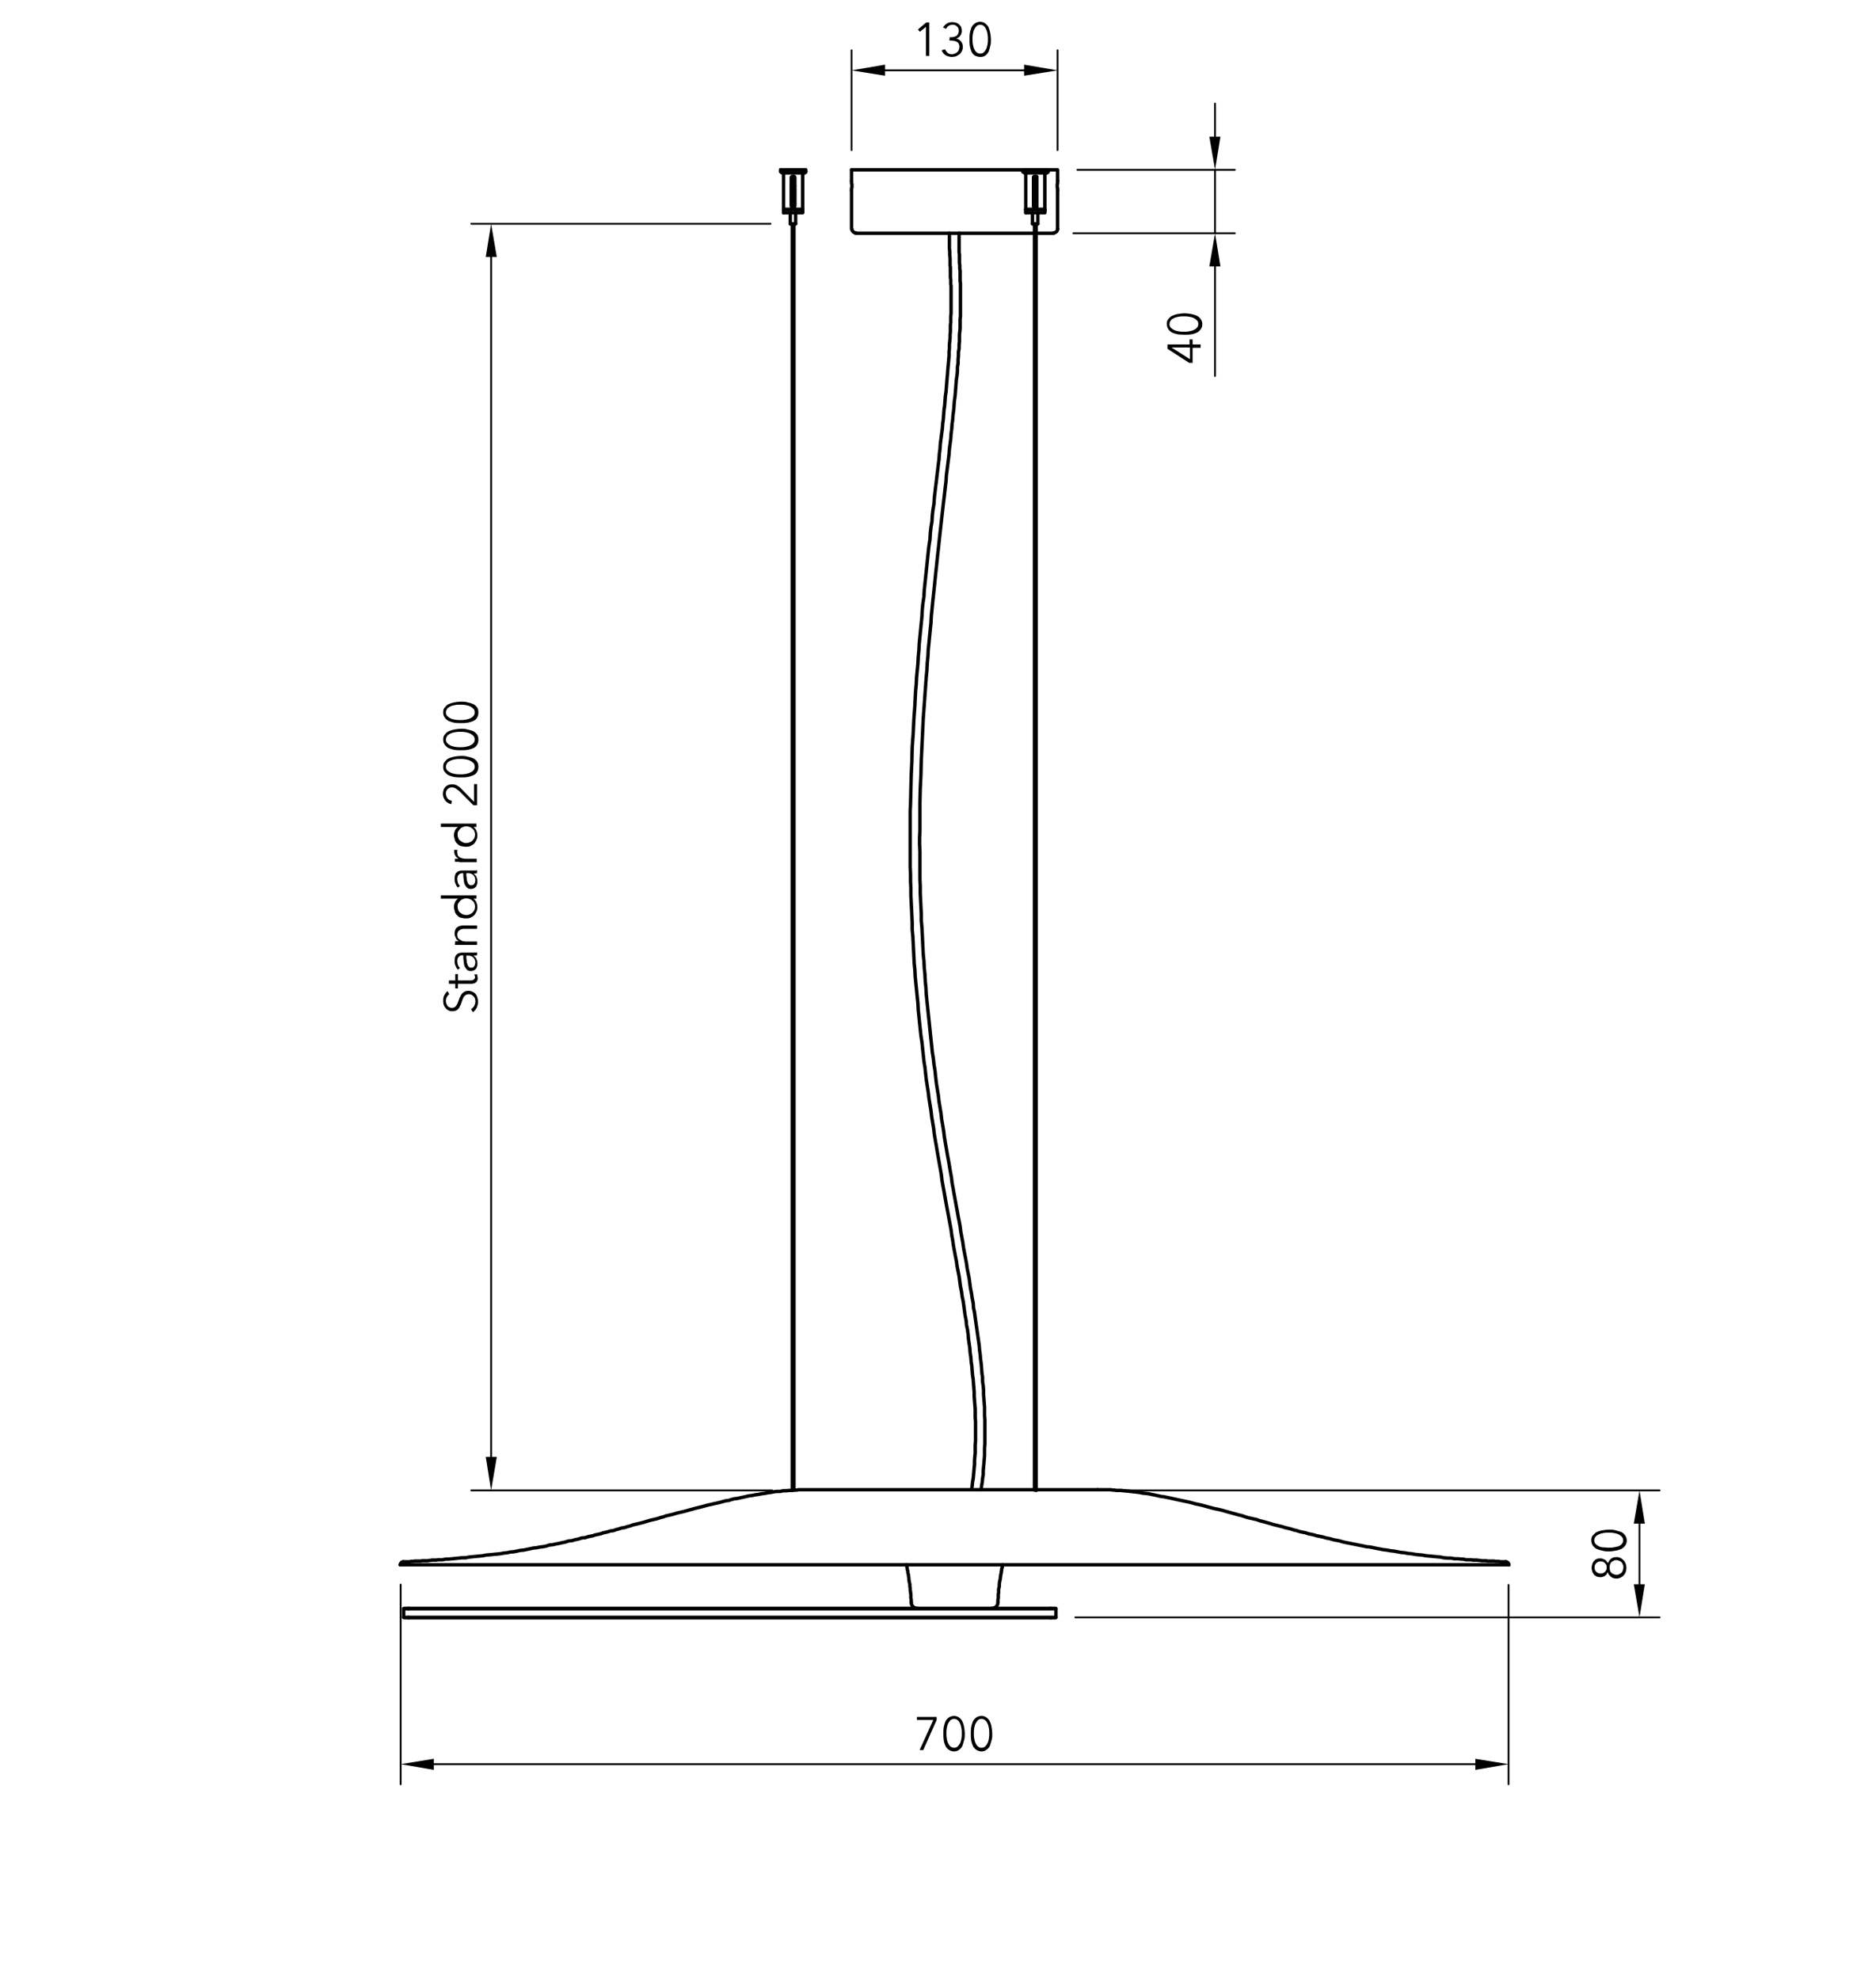 <?xml version="1.0" encoding="utf-8"?>
<!-- Generator: Adobe Illustrator 27.1.1, SVG Export Plug-In . SVG Version: 6.00 Build 0)  -->
<svg version="1.1" id="Calque_1" xmlns="http://www.w3.org/2000/svg" xmlns:xlink="http://www.w3.org/1999/xlink" x="0px" y="0px"
	 viewBox="0 0 560 591" style="enable-background:new 0 0 560 591;" xml:space="preserve">
<style type="text/css">
	.st0{clip-path:url(#SVGID_00000125591655840173926800000013420412727397868216_);}
	.st1{fill:none;stroke:#000000;stroke-width:1.02;stroke-linecap:round;stroke-linejoin:round;}
	.st2{clip-path:url(#SVGID_00000108285056668478886630000012209838972046608261_);}
	.st3{fill:none;stroke:#000000;stroke-width:0.54;stroke-linecap:round;stroke-linejoin:round;}
	.st4{fill:none;}
	.st5{clip-path:url(#SVGID_00000059297848218323795890000002793597201530093187_);}
	.st6{clip-path:url(#SVGID_00000003081520931087632820000002535109371517059477_);}
</style>
<g>
	<defs>
		<polyline id="SVGID_1_" points="110.4,491.9 459.5,491.9 459.5,41.6 110.4,41.6 110.4,491.9 		"/>
	</defs>
	<clipPath id="SVGID_00000131324968892213318310000003837674579871568561_">
		<use xlink:href="#SVGID_1_"  style="overflow:visible;"/>
	</clipPath>
	<g style="clip-path:url(#SVGID_00000131324968892213318310000003837674579871568561_);">
		<polyline class="st1" points="119.5,467 119.6,467 120,467 120.6,467 121.4,467 122.6,467 123.9,467 125.5,467 127.3,467 
			129.2,467 131.5,467 134,467 136.7,467 139.6,467 142.7,467 146.1,467 149.6,467 153.4,467 157.3,467 161.5,467 165.8,467 
			170.2,467 174.9,467 179.7,467 184.7,467 189.8,467 195,467 200.4,467 205.9,467 211.6,467 217.3,467 223.1,467 229,467 235,467 
			241.1,467 247.3,467 253.4,467 259.7,467 266,467 272.3,467 278.6,467 284.9,467 291.3,467 297.6,467 303.9,467 310.2,467 
			316.4,467 322.6,467 328.8,467 334.9,467 340.9,467 346.8,467 352.6,467 358.3,467 364,467 369.5,467 374.9,467 380.1,467 
			385.2,467 390.2,467 395,467 399.7,467 404.1,467 408.4,467 412.6,467 416.5,467 420.2,467 423.8,467 427.1,467 430.3,467 
			433.2,467 435.9,467 438.4,467 440.6,467 442.6,467 444.4,467 446,467 447.3,467 448.4,467 449.3,467 449.9,467 450.2,467 
			450.4,467 		"/>
		<polyline class="st1" points="327.6,444.6 327.5,444.6 327.1,444.6 326.5,444.6 325.7,444.6 324.7,444.6 323.5,444.6 322,444.6 
			320.3,444.6 318.5,444.6 316.4,444.6 314.2,444.6 311.8,444.6 309.3,444.6 		"/>
		<polyline class="st1" points="308.8,444.6 306.1,444.6 303.2,444.6 300.3,444.6 297.3,444.6 294.2,444.6 291.1,444.6 287.9,444.6 
			284.8,444.6 281.6,444.6 278.4,444.6 275.3,444.6 272.2,444.6 269.2,444.6 266.3,444.6 263.5,444.6 260.8,444.6 258.3,444.6 
			255.9,444.6 253.6,444.6 251.6,444.6 249.7,444.6 248,444.6 246.5,444.6 245.2,444.6 244.2,444.6 243.4,444.6 242.8,444.6 
			242.4,444.6 242.3,444.6 241.6,444.6 240.9,444.6 240.2,444.6 239.6,444.6 239.2,444.6 238.9,444.6 238.6,444.6 238.3,444.6 
			237.9,444.7 237.6,444.7 237.3,444.7 237,444.7 		"/>
		<polyline class="st1" points="236.5,444.8 236,444.8 235.6,444.8 234.7,444.9 233.8,444.9 232.9,445.1 231.9,445.1 231,445.2 
			230.1,445.4 229.2,445.5 228.2,445.7 227.3,445.8 226.4,446 225.5,446.1 224.6,446.3 223.7,446.4 222.8,446.6 221.9,446.8 
			221,447 220.1,447.2 219.2,447.3 218.4,447.5 217.5,447.8 216.6,447.9 214.8,448.4 213,448.8 211.2,449.2 209.4,449.7 
			207.7,450.1 205.9,450.6 204.1,451.1 202.3,451.5 200.6,452 198.8,452.4 198,452.7 197.2,452.9 196.3,453.2 195.5,453.4 
			194.6,453.6 193.8,453.8 192.2,454.3 190.6,454.7 188.9,455.1 188.1,455.4 187.3,455.6 186.4,455.9 185.6,456 184.7,456.3 
			183.9,456.5 183.1,456.8 182.2,456.9 181.3,457.2 180.8,457.3 180.4,457.4 179.9,457.5 179.5,457.7 179,457.8 178.6,457.9 
			178.1,458 177.6,458.1 177.1,458.3 176.6,458.4 176.1,458.5 175.6,458.6 174.7,458.9 173.6,459 172.7,459.3 171.7,459.5 
			170.7,459.8 169.7,459.9 168.8,460.2 167.8,460.4 166.9,460.6 165.9,460.8 165,461 164,461.1 163.1,461.4 162.1,461.6 
			161.2,461.7 160.2,461.9 159.2,462 158.3,462.2 157.3,462.4 156.4,462.6 155.3,462.7 154.4,462.9 153.4,463.1 152.3,463.2 
			151.4,463.4 150.4,463.5 149.3,463.7 148.3,463.8 147.2,463.9 146.2,464 145.1,464.1 144.1,464.3 143.1,464.4 142,464.5 
			141,464.6 140,464.7 139,464.9 137.9,464.9 137,465 136,465.1 135,465.2 134,465.3 133.1,465.3 132.6,465.4 132.1,465.5 
			131.6,465.5 131.2,465.5 130.7,465.5 130.3,465.6 129.8,465.6 129.4,465.6 128.9,465.6 128.5,465.7 128.1,465.7 127.7,465.8 
			127.3,465.8 126.8,465.8 126.4,465.8 126,465.8 125.6,465.9 125.2,465.9 124.8,465.9 124.4,465.9 124,465.9 123.7,465.9 
			123.3,466 122.9,466 122.6,466 122.3,466.1 121.9,466.1 121.6,466.1 121.3,466.1 121,466.1 120.7,466.1 120.4,466.1 		"/>
		<polyline class="st1" points="327.6,444.6 328.2,444.6 328.7,444.6 329.3,444.6 329.9,444.6 330.5,444.6 331,444.6 331.6,444.6 
			332.2,444.7 332.6,444.7 333.2,444.8 333.7,444.8 334.3,444.8 334.7,444.8 335.3,444.9 335.8,444.9 336.3,445 336.8,445 
			337.3,445.1 337.7,445.1 338.2,445.2 338.7,445.2 339.2,445.3 340.1,445.4 341,445.6 342,445.7 342.9,445.8 343.8,446 
			344.8,446.2 345.7,446.4 346.6,446.6 347.5,446.7 348.4,446.9 349.4,447.1 350.3,447.3 351.2,447.5 352.1,447.7 353.1,447.9 
			354,448.1 355,448.3 356.8,448.8 358.7,449.2 360.5,449.7 362.4,450.2 364.3,450.6 366.1,451.1 367.9,451.6 369.7,452.1 
			370.6,452.3 371.5,452.6 372.4,452.9 373.3,453.1 374.2,453.3 375.1,453.5 375.9,453.8 376.7,454 378.5,454.5 380.2,455 
			381.8,455.4 382.7,455.6 383.6,455.9 384.5,456.1 385.3,456.3 386.2,456.6 387.1,456.8 388,457.1 388.5,457.2 389,457.3 
			389.5,457.4 389.9,457.5 390.4,457.7 390.9,457.8 391.4,457.9 391.9,458 392.3,458.1 392.9,458.3 393.4,458.4 393.9,458.5 
			394.9,458.7 395.9,459 397,459.2 398,459.5 399,459.7 400,459.9 401,460.2 402,460.4 403,460.6 404,460.8 405,461 406,461.2 
			407,461.4 407.9,461.6 409,461.7 410,461.9 410.9,462.1 412,462.3 413,462.5 414,462.6 415,462.8 416,462.9 417.1,463.1 
			418.1,463.3 419.2,463.4 420.3,463.6 421.4,463.7 422.5,463.9 423.5,464 424.6,464.1 425.7,464.3 426.8,464.4 427.9,464.5 
			428.9,464.6 430,464.7 431,464.9 432.1,465 433.1,465 434.2,465.2 435.2,465.2 436.2,465.3 436.7,465.3 437.2,465.4 437.6,465.5 
			438.1,465.5 438.6,465.5 439.1,465.5 439.6,465.6 440,465.6 440.5,465.6 440.9,465.6 441.4,465.7 441.8,465.7 442.3,465.8 
			442.7,465.8 443.2,465.8 443.6,465.8 444.1,465.9 444.5,465.9 444.8,465.9 445.3,465.9 445.7,465.9 446,465.9 446.5,466 
			446.8,466 447.2,466 447.5,466 447.8,466.1 448.2,466.1 448.6,466.1 448.9,466.1 449.2,466.1 449.5,466.1 		"/>
		<path class="st1" d="M296.1,480c1,0,1.8-0.8,1.8-1.8"/>
		<path class="st1" d="M272,478.2c0,1,0.8,1.8,1.8,1.8"/>
		<polyline class="st1" points="272,478.2 272,477.9 272,477.6 272,477.3 271.9,477 271.9,476.7 271.9,476.4 271.9,476.1 
			271.9,475.7 271.8,475.4 271.8,475 271.7,474.6 271.7,474.3 271.7,473.9 271.6,473.5 271.6,472.8 271.4,472 271.3,471.2 
			271.3,470.9 271.2,470.4 271.2,470.1 271.1,469.7 271,469.4 271,469 270.9,468.6 270.8,468.3 270.8,468 270.7,467.6 270.7,467.3 
			270.5,467 		"/>
		<polyline class="st1" points="297.9,478.2 297.9,477.9 297.9,477.6 297.9,477.3 298,477 298,476.7 298,476.4 298,476.1 298,475.7 
			298.1,475.4 298.1,475 298.1,474.6 298.1,474.3 298.2,473.9 298.3,473.5 298.3,472.8 298.4,472 298.6,471.2 298.6,470.9 
			298.7,470.4 298.7,470.1 298.8,469.7 298.9,469.4 298.9,469 299,468.6 299,468.3 299.1,468 299.2,467.6 299.2,467.3 299.3,467 		
			"/>
		<line class="st1" x1="119.5" y1="467" x2="119.5" y2="467"/>
		<line class="st1" x1="450.4" y1="467" x2="450.4" y2="467"/>
		<path class="st1" d="M450.4,467c0-0.5-0.4-0.9-0.9-0.9"/>
		<path class="st1" d="M120.4,466.1c-0.5,0-0.9,0.4-0.9,0.9"/>
		<polyline class="st1" points="233.9,62.5 234,62.5 234.4,62.5 234.8,62.5 235.5,62.5 236.3,62.5 236.3,53 236.3,53 236.3,52.9 
			236.3,52.8 236.3,52.8 236.3,52.8 236.4,52.7 236.5,52.7 236.5,52.7 236.6,52.6 236.6,52.6 236.7,52.6 236.8,52.6 236.8,52.6 
			236.9,52.6 236.9,52.6 236.9,52.7 237,52.7 237.1,52.7 237.1,52.7 237.1,52.7 237.1,52.8 237.2,52.8 237.2,52.9 237.2,53 
			237.2,53 237.2,53 237.2,62.5 238,62.5 238.6,62.5 239.2,62.5 239.5,62.5 239.6,62.5 		"/>
		<polyline class="st1" points="236.5,52.7 236.6,52.7 236.8,52.7 236.9,52.7 237,52.7 		"/>
		<polyline class="st1" points="236.3,52.8 236.5,52.8 236.5,52.8 236.6,52.8 236.8,52.8 236.8,52.8 236.9,52.8 237.1,52.8 
			237.1,52.8 		"/>
		<polyline class="st1" points="236.3,53.1 236.4,53.1 236.5,53.1 236.6,53.1 236.8,53.1 236.9,53.1 237,53.1 237.1,53.1 
			237.2,53.1 		"/>
		<polyline class="st1" points="236.3,53.3 236.4,53.3 236.5,53.3 236.6,53.3 236.8,53.3 236.9,53.3 237,53.3 237.1,53.3 
			237.2,53.3 		"/>
		<polyline class="st1" points="236.3,53.6 236.4,53.6 236.5,53.6 236.6,53.6 236.8,53.6 236.9,53.6 237,53.6 237.1,53.6 
			237.2,53.6 		"/>
		<polyline class="st1" points="236.3,53.7 236.4,53.7 236.5,53.7 236.6,53.7 236.8,53.7 236.9,53.7 237,53.7 237.1,53.7 
			237.2,53.7 		"/>
		<polyline class="st1" points="236.3,54 236.4,54 236.5,54 236.6,54 236.8,54 236.9,54 237,54 237.1,54 237.2,54.1 		"/>
		<polyline class="st1" points="236.3,54.2 236.4,54.2 236.5,54.2 236.6,54.2 236.8,54.2 236.9,54.2 237,54.2 237.1,54.2 
			237.2,54.2 		"/>
		<polyline class="st1" points="236.3,54.5 236.4,54.5 236.5,54.5 236.6,54.5 236.8,54.5 236.9,54.5 237,54.5 237.1,54.5 
			237.2,54.5 		"/>
		<polyline class="st1" points="236.3,54.6 236.4,54.6 236.5,54.7 236.6,54.7 236.8,54.7 236.9,54.7 237,54.7 237.1,54.7 
			237.2,54.7 		"/>
		<polyline class="st1" points="236.3,55 236.4,55 236.5,55 236.6,55 236.8,55 236.9,55 237,55 237.1,55 237.2,55 		"/>
		<polyline class="st1" points="236.3,55.1 236.4,55.1 236.5,55.1 236.6,55.1 236.8,55.2 236.9,55.2 237,55.2 237.1,55.2 
			237.2,55.2 		"/>
		<polyline class="st1" points="237.2,53 237.1,53 237,53 236.9,53 236.8,53 236.6,53 236.5,53 236.4,53 236.3,53 		"/>
		<polyline class="st1" points="237.2,53.5 237.1,53.4 237,53.4 236.9,53.4 236.8,53.4 236.6,53.4 236.5,53.4 236.4,53.4 
			236.3,53.4 		"/>
		<polyline class="st1" points="237.2,53.9 237.1,53.9 237,53.9 236.9,53.9 236.8,53.9 236.6,53.9 236.5,53.9 236.4,53.9 
			236.3,53.9 		"/>
		<polyline class="st1" points="237.2,54.4 237.1,54.4 237,54.4 236.9,54.4 236.8,54.4 236.6,54.4 236.5,54.4 236.4,54.4 
			236.3,54.4 		"/>
		<polyline class="st1" points="237.2,54.9 237.1,54.9 237,54.9 236.9,54.9 236.8,54.9 236.6,54.9 236.5,54.9 236.4,54.9 
			236.3,54.9 		"/>
		<polyline class="st1" points="237.2,55.4 237.1,55.4 237,55.4 236.9,55.4 236.8,55.4 236.6,55.4 236.5,55.4 236.4,55.4 
			236.3,55.3 		"/>
		<polyline class="st1" points="236.3,52.8 236.5,52.8 236.5,52.8 236.6,52.8 236.8,52.8 236.9,52.8 236.9,52.8 237.1,52.8 
			237.2,52.8 		"/>
		<polyline class="st1" points="236.3,53.3 236.4,53.3 236.5,53.3 236.6,53.3 236.8,53.3 236.9,53.3 237,53.3 237.1,53.3 
			237.2,53.3 		"/>
		<polyline class="st1" points="236.3,53.7 236.4,53.7 236.5,53.7 236.6,53.8 236.8,53.8 236.9,53.8 237,53.8 237.1,53.8 
			237.2,53.8 		"/>
		<polyline class="st1" points="236.3,54.2 236.4,54.2 236.5,54.2 236.6,54.2 236.8,54.2 236.9,54.3 237,54.3 237.1,54.3 
			237.2,54.3 		"/>
		<polyline class="st1" points="236.3,54.7 236.4,54.7 236.5,54.7 236.6,54.7 236.8,54.7 236.9,54.7 237,54.7 237.1,54.8 
			237.2,54.8 		"/>
		<polyline class="st1" points="236.3,55.2 236.4,55.2 236.5,55.2 236.6,55.2 236.8,55.2 236.9,55.2 237,55.2 237.1,55.2 
			237.2,55.2 		"/>
		<polyline class="st1" points="233.5,51.6 233.5,51.6 233.9,51.6 234.4,51.6 235.1,51.6 235.9,51.6 236.8,51.6 237.6,51.6 
			238.4,51.6 239.1,51.6 239.6,51.6 239.9,51.6 240.1,51.6 		"/>
		<polyline class="st1" points="240.5,50.7 240.4,50.7 240,50.7 239.4,50.7 238.6,50.7 237.7,50.7 236.8,50.7 235.7,50.7 
			234.8,50.7 234.1,50.7 233.5,50.7 233.1,50.7 233,50.7 		"/>
		<line class="st1" x1="239.6" y1="51.6" x2="239.6" y2="62.5"/>
		<line class="st1" x1="233.9" y1="51.6" x2="233.9" y2="62.5"/>
		<path class="st1" d="M233,51.1c0,0.2,0.2,0.4,0.4,0.4"/>
		<path class="st1" d="M240.1,51.6c0.2,0,0.5-0.2,0.5-0.4"/>
		<line class="st1" x1="240.5" y1="50.7" x2="240.5" y2="51.2"/>
		<line class="st1" x1="233" y1="50.7" x2="233" y2="51.2"/>
		<polyline class="st1" points="306.2,62.5 306.3,62.5 306.7,62.5 307.1,62.5 307.8,62.5 308.6,62.5 308.6,53 308.6,53 308.6,52.9 
			308.6,52.8 308.6,52.8 308.6,52.8 308.7,52.7 308.8,52.7 308.8,52.7 308.9,52.6 308.9,52.6 309,52.6 309.1,52.6 309.1,52.6 
			309.2,52.6 309.2,52.6 309.2,52.7 309.3,52.7 309.4,52.7 309.4,52.7 309.4,52.7 309.4,52.8 309.5,52.8 309.5,52.9 309.5,53 
			309.5,53 309.5,62.5 310.3,62.5 310.9,62.5 311.5,62.5 311.8,62.5 311.9,62.5 		"/>
		<polyline class="st1" points="308.8,52.7 308.9,52.7 309.1,52.7 309.2,52.7 309.3,52.7 		"/>
		<polyline class="st1" points="308.6,52.8 308.8,52.8 308.8,52.8 308.9,52.8 309.1,52.8 309.1,52.8 309.2,52.8 309.4,52.8 
			309.4,52.8 		"/>
		<polyline class="st1" points="308.6,53.1 308.7,53.1 308.8,53.1 308.9,53.1 309.1,53.1 309.2,53.1 309.3,53.1 309.4,53.1 
			309.5,53.1 		"/>
		<polyline class="st1" points="308.6,53.3 308.7,53.3 308.8,53.3 308.9,53.3 309.1,53.3 309.2,53.3 309.3,53.3 309.4,53.3 
			309.5,53.3 		"/>
		<polyline class="st1" points="308.6,53.6 308.7,53.6 308.8,53.6 308.9,53.6 309.1,53.6 309.2,53.6 309.3,53.6 309.4,53.6 
			309.5,53.6 		"/>
		<polyline class="st1" points="308.6,53.7 308.7,53.7 308.8,53.7 308.9,53.7 309.1,53.7 309.2,53.7 309.3,53.7 309.4,53.7 
			309.5,53.7 		"/>
		<polyline class="st1" points="308.6,54 308.7,54 308.8,54 308.9,54 309.1,54 309.2,54 309.3,54 309.4,54 309.5,54.1 		"/>
		<polyline class="st1" points="308.6,54.2 308.7,54.2 308.8,54.2 308.9,54.2 309.1,54.2 309.2,54.2 309.3,54.2 309.4,54.2 
			309.5,54.2 		"/>
		<polyline class="st1" points="308.6,54.5 308.7,54.5 308.8,54.5 308.9,54.5 309.1,54.5 309.2,54.5 309.3,54.5 309.4,54.5 
			309.5,54.5 		"/>
		<polyline class="st1" points="308.6,54.6 308.7,54.6 308.8,54.7 308.9,54.7 309.1,54.7 309.2,54.7 309.3,54.7 309.4,54.7 
			309.5,54.7 		"/>
		<polyline class="st1" points="308.6,55 308.7,55 308.8,55 308.9,55 309.1,55 309.2,55 309.3,55 309.4,55 309.5,55 		"/>
		<polyline class="st1" points="308.6,55.1 308.7,55.1 308.8,55.1 308.9,55.1 309.1,55.2 309.2,55.2 309.3,55.2 309.4,55.2 
			309.5,55.2 		"/>
		<polyline class="st1" points="309.5,53 309.4,53 309.3,53 309.2,53 309.1,53 308.9,53 308.8,53 308.7,53 308.6,53 		"/>
		<polyline class="st1" points="309.5,53.5 309.4,53.4 309.3,53.4 309.2,53.4 309.1,53.4 308.9,53.4 308.8,53.4 308.7,53.4 
			308.6,53.4 		"/>
		<polyline class="st1" points="309.5,53.9 309.4,53.9 309.3,53.9 309.2,53.9 309.1,53.9 308.9,53.9 308.8,53.9 308.7,53.9 
			308.6,53.9 		"/>
		<polyline class="st1" points="309.5,54.4 309.4,54.4 309.3,54.4 309.2,54.4 309.1,54.4 308.9,54.4 308.8,54.4 308.7,54.4 
			308.6,54.4 		"/>
		<polyline class="st1" points="309.5,54.9 309.4,54.9 309.3,54.9 309.2,54.9 309.1,54.9 308.9,54.9 308.8,54.9 308.7,54.9 
			308.6,54.9 		"/>
		<polyline class="st1" points="309.5,55.4 309.4,55.4 309.3,55.4 309.2,55.4 309.1,55.4 308.9,55.4 308.8,55.4 308.7,55.4 
			308.6,55.3 		"/>
		<polyline class="st1" points="308.6,52.8 308.8,52.8 308.8,52.8 308.9,52.8 309.1,52.8 309.2,52.8 309.2,52.8 309.4,52.8 
			309.5,52.8 		"/>
		<polyline class="st1" points="308.6,53.3 308.7,53.3 308.8,53.3 308.9,53.3 309.1,53.3 309.2,53.3 309.3,53.3 309.4,53.3 
			309.5,53.3 		"/>
		<polyline class="st1" points="308.6,53.7 308.7,53.7 308.8,53.7 308.9,53.8 309.1,53.8 309.2,53.8 309.3,53.8 309.4,53.8 
			309.5,53.8 		"/>
		<polyline class="st1" points="308.6,54.2 308.7,54.2 308.8,54.2 308.9,54.2 309.1,54.2 309.2,54.3 309.3,54.3 309.4,54.3 
			309.5,54.3 		"/>
		<polyline class="st1" points="308.6,54.7 308.7,54.7 308.8,54.7 308.9,54.7 309.1,54.7 309.2,54.7 309.3,54.7 309.4,54.8 
			309.5,54.8 		"/>
		<polyline class="st1" points="308.6,55.2 308.7,55.2 308.8,55.2 308.9,55.2 309.1,55.2 309.2,55.2 309.3,55.2 309.4,55.2 
			309.5,55.2 		"/>
		<polyline class="st1" points="305.8,51.6 305.8,51.6 306.2,51.6 306.7,51.6 307.4,51.6 308.2,51.6 309.1,51.6 309.9,51.6 
			310.7,51.6 311.4,51.6 311.9,51.6 312.2,51.6 312.4,51.6 		"/>
		<polyline class="st1" points="312.8,50.7 312.7,50.7 312.3,50.7 311.7,50.7 310.9,50.7 310,50.7 309.1,50.7 308,50.7 307.1,50.7 
			306.4,50.7 305.8,50.7 305.4,50.7 305.3,50.7 		"/>
		<line class="st1" x1="311.9" y1="51.6" x2="311.9" y2="62.5"/>
		<line class="st1" x1="306.2" y1="51.6" x2="306.2" y2="62.5"/>
		<path class="st1" d="M305.3,51.1c0,0.2,0.2,0.4,0.5,0.4"/>
		<path class="st1" d="M312.4,51.6c0.2,0,0.5-0.2,0.5-0.4"/>
		<line class="st1" x1="312.8" y1="50.7" x2="312.8" y2="51.2"/>
		<line class="st1" x1="305.3" y1="50.7" x2="305.3" y2="51.2"/>
		<polyline class="st1" points="236.3,61.2 236.4,61.2 236.5,61.2 236.6,61.2 236.8,61.2 236.9,61.2 237,61.2 237.1,61.2 
			237.2,61.2 		"/>
		<polyline class="st1" points="236.3,60.9 236.4,60.9 236.5,60.9 236.6,60.9 236.8,60.9 236.9,60.9 237,60.9 237.1,60.8 
			237.2,60.8 		"/>
		<polyline class="st1" points="236.3,60.5 236.4,60.5 236.5,60.5 236.6,60.5 236.8,60.5 236.9,60.5 237,60.5 237.1,60.5 
			237.2,60.5 		"/>
		<polyline class="st1" points="236.3,60.2 236.4,60.2 236.5,60.2 236.6,60.2 236.8,60.2 236.9,60.2 237,60.2 237.1,60.2 
			237.2,60.2 		"/>
		<polyline class="st1" points="236.3,59.8 236.4,59.8 236.5,59.8 236.6,59.8 236.8,59.8 236.9,59.8 237,59.8 237.1,59.8 
			237.2,59.8 		"/>
		<polyline class="st1" points="236.3,59.4 236.4,59.4 236.5,59.4 236.6,59.4 236.8,59.4 236.9,59.4 237,59.4 237.1,59.4 
			237.2,59.4 		"/>
		<polyline class="st1" points="236.3,59.1 236.4,59.1 236.5,59.1 236.6,59.1 236.8,59.1 236.9,59.1 237,59.1 237.1,59.1 
			237.2,59.1 		"/>
		<polyline class="st1" points="236.3,58.7 236.4,58.7 236.5,58.7 236.6,58.7 236.8,58.7 236.9,58.7 237,58.7 237.1,58.7 
			237.2,58.7 		"/>
		<polyline class="st1" points="236.3,58.4 236.4,58.4 236.5,58.4 236.6,58.4 236.8,58.4 236.9,58.4 237,58.4 237.1,58.4 
			237.2,58.4 		"/>
		<polyline class="st1" points="236.3,58.1 236.4,58.1 236.5,58 236.6,58 236.8,58 236.9,58 237,58 237.1,58 237.2,58 		"/>
		<polyline class="st1" points="236.3,57.7 236.4,57.7 236.5,57.7 236.6,57.7 236.8,57.6 236.9,57.6 237,57.6 237.1,57.6 
			237.2,57.6 		"/>
		<polyline class="st1" points="236.3,57.3 236.4,57.3 236.5,57.3 236.6,57.3 236.8,57.3 236.9,57.3 237,57.3 237.1,57.3 
			237.2,57.3 		"/>
		<polyline class="st1" points="236.3,57 236.4,57 236.5,57 236.6,57 236.8,57 236.9,57 237,57 237.1,57 237.2,56.9 		"/>
		<polyline class="st1" points="236.3,56.6 236.4,56.6 236.5,56.6 236.6,56.6 236.8,56.6 236.9,56.6 237,56.6 237.1,56.6 
			237.2,56.6 		"/>
		<polyline class="st1" points="236.3,56.3 236.4,56.3 236.5,56.3 236.6,56.3 236.8,56.3 236.9,56.3 237,56.3 237.1,56.3 
			237.2,56.3 		"/>
		<polyline class="st1" points="236.3,55.9 236.4,55.9 236.5,55.9 236.6,55.9 236.8,55.9 236.9,55.9 237,55.9 237.1,55.9 
			237.2,55.9 		"/>
		<polyline class="st1" points="236.3,55.5 236.4,55.5 236.5,55.5 236.6,55.5 236.8,55.5 236.9,55.5 237,55.5 237.1,55.5 
			237.2,55.5 		"/>
		<polyline class="st1" points="236.3,61.4 236.4,61.4 236.5,61.4 236.6,61.4 236.8,61.3 236.9,61.3 237,61.3 237.1,61.3 
			237.2,61.3 		"/>
		<polyline class="st1" points="236.3,61 236.4,61 236.5,61 236.6,61 236.8,61 236.9,61 237,60.9 237.1,60.9 237.2,60.9 		"/>
		<polyline class="st1" points="236.3,60.6 236.4,60.6 236.5,60.6 236.6,60.6 236.8,60.6 236.9,60.6 237,60.6 237.1,60.6 
			237.2,60.6 		"/>
		<polyline class="st1" points="236.3,60.3 236.4,60.3 236.5,60.3 236.6,60.3 236.8,60.3 236.9,60.3 237,60.3 237.1,60.3 
			237.2,60.3 		"/>
		<polyline class="st1" points="236.3,59.9 236.4,59.9 236.5,59.9 236.6,59.9 236.8,59.9 236.9,59.9 237,59.9 237.1,59.9 
			237.2,59.9 		"/>
		<polyline class="st1" points="236.3,59.6 236.4,59.6 236.5,59.6 236.6,59.6 236.8,59.6 236.9,59.6 237,59.6 237.1,59.6 
			237.2,59.6 		"/>
		<polyline class="st1" points="236.3,59.2 236.4,59.2 236.5,59.2 236.6,59.2 236.8,59.2 236.9,59.2 237,59.2 237.1,59.2 
			237.2,59.2 		"/>
		<polyline class="st1" points="236.3,58.8 236.4,58.8 236.5,58.8 236.6,58.8 236.8,58.8 236.9,58.8 237,58.8 237.1,58.8 
			237.2,58.8 		"/>
		<polyline class="st1" points="236.3,58.5 236.4,58.5 236.5,58.5 236.6,58.5 236.8,58.5 236.9,58.5 237,58.5 237.1,58.5 
			237.2,58.5 		"/>
		<polyline class="st1" points="236.3,58.2 236.4,58.1 236.5,58.1 236.6,58.1 236.8,58.1 236.9,58.1 237,58.1 237.1,58.1 
			237.2,58.1 		"/>
		<polyline class="st1" points="236.3,57.8 236.4,57.8 236.5,57.8 236.6,57.8 236.8,57.8 236.9,57.8 237,57.8 237.1,57.8 
			237.2,57.8 		"/>
		<polyline class="st1" points="236.3,57.5 236.4,57.5 236.5,57.5 236.6,57.5 236.8,57.5 236.9,57.4 237,57.4 237.1,57.4 
			237.2,57.4 		"/>
		<polyline class="st1" points="236.3,57.1 236.4,57.1 236.5,57.1 236.6,57.1 236.8,57.1 236.9,57.1 237,57.1 237.1,57 237.2,57 		
			"/>
		<polyline class="st1" points="236.3,56.7 236.4,56.7 236.5,56.7 236.6,56.7 236.8,56.7 236.9,56.7 237,56.7 237.1,56.7 
			237.2,56.7 		"/>
		<polyline class="st1" points="236.3,56.4 236.4,56.4 236.5,56.4 236.6,56.4 236.8,56.4 236.9,56.4 237,56.4 237.1,56.4 
			237.2,56.4 		"/>
		<polyline class="st1" points="236.3,56 236.4,56 236.5,56 236.6,56 236.8,56 236.9,56 237,56 237.1,56 237.2,56 		"/>
		<polyline class="st1" points="236.3,55.7 236.4,55.7 236.5,55.7 236.6,55.7 236.8,55.7 236.9,55.7 237,55.7 237.1,55.7 
			237.2,55.7 		"/>
		<polyline class="st1" points="236.3,61.4 236.4,61.4 236.5,61.4 236.6,61.4 236.8,61.4 236.9,61.4 237,61.4 237.1,61.4 
			237.2,61.4 		"/>
		<polyline class="st1" points="236.3,61.1 236.4,61.1 236.5,61.1 236.6,61.1 236.8,61.1 236.9,61.1 237,61.1 237.1,61.1 
			237.2,61.1 		"/>
		<polyline class="st1" points="236.3,60.7 236.4,60.7 236.5,60.7 236.6,60.7 236.8,60.7 236.9,60.7 237,60.7 237.1,60.7 
			237.2,60.7 		"/>
		<polyline class="st1" points="236.3,60.3 236.4,60.3 236.5,60.3 236.6,60.3 236.8,60.3 236.9,60.3 237,60.3 237.1,60.3 
			237.2,60.3 		"/>
		<polyline class="st1" points="236.3,60 236.4,60 236.5,60 236.6,60 236.8,60 236.9,60 237,60 237.1,60 237.2,60 		"/>
		<polyline class="st1" points="236.3,59.6 236.4,59.6 236.5,59.6 236.6,59.6 236.8,59.6 236.9,59.6 237,59.6 237.1,59.6 
			237.2,59.6 		"/>
		<polyline class="st1" points="236.3,59.3 236.4,59.3 236.5,59.3 236.6,59.3 236.8,59.3 236.9,59.3 237,59.3 237.1,59.3 
			237.2,59.3 		"/>
		<polyline class="st1" points="236.3,59 236.4,59 236.5,59 236.6,58.9 236.8,58.9 236.9,58.9 237,58.9 237.1,58.9 237.2,58.9 		"/>
		<polyline class="st1" points="236.3,58.6 236.4,58.6 236.5,58.6 236.6,58.6 236.8,58.5 236.9,58.5 237,58.5 237.1,58.5 
			237.2,58.5 		"/>
		<polyline class="st1" points="236.3,58.2 236.4,58.2 236.5,58.2 236.6,58.2 236.8,58.2 236.9,58.2 237,58.2 237.1,58.2 
			237.2,58.2 		"/>
		<polyline class="st1" points="236.3,57.9 236.4,57.9 236.5,57.9 236.6,57.9 236.8,57.9 236.9,57.9 237,57.9 237.1,57.9 
			237.2,57.8 		"/>
		<polyline class="st1" points="236.3,57.5 236.4,57.5 236.5,57.5 236.6,57.5 236.8,57.5 236.9,57.5 237,57.5 237.1,57.5 
			237.2,57.5 		"/>
		<polyline class="st1" points="236.3,57.2 236.4,57.2 236.5,57.2 236.6,57.2 236.8,57.2 236.9,57.2 237,57.2 237.1,57.2 
			237.2,57.2 		"/>
		<polyline class="st1" points="236.3,56.8 236.4,56.8 236.5,56.8 236.6,56.8 236.8,56.8 236.9,56.8 237,56.8 237.1,56.8 
			237.2,56.8 		"/>
		<polyline class="st1" points="236.3,56.4 236.4,56.4 236.5,56.4 236.6,56.4 236.8,56.4 236.9,56.4 237,56.4 237.1,56.4 
			237.2,56.4 		"/>
		<polyline class="st1" points="236.3,56.1 236.4,56.1 236.5,56.1 236.6,56.1 236.8,56.1 236.9,56.1 237,56.1 237.1,56.1 
			237.2,56.1 		"/>
		<polyline class="st1" points="236.3,55.7 236.4,55.7 236.5,55.7 236.6,55.7 236.8,55.7 236.9,55.7 237,55.7 237.1,55.7 
			237.2,55.7 		"/>
		<polyline class="st1" points="236.3,55.4 236.4,55.4 236.5,55.4 236.6,55.4 236.8,55.4 236.9,55.4 237,55.4 237.1,55.4 
			237.2,55.4 		"/>
		<polyline class="st1" points="237.2,55.5 237.1,55.5 237,55.5 236.9,55.5 236.8,55.5 236.6,55.5 236.5,55.5 236.4,55.5 
			236.3,55.5 		"/>
		<polyline class="st1" points="237.2,55.8 237.1,55.8 237,55.8 236.9,55.8 236.8,55.8 236.6,55.8 236.5,55.8 236.4,55.8 
			236.3,55.8 		"/>
		<polyline class="st1" points="237.2,56.2 237.1,56.2 237,56.2 236.9,56.2 236.8,56.2 236.6,56.2 236.5,56.2 236.4,56.2 
			236.3,56.2 		"/>
		<polyline class="st1" points="237.2,56.6 237.1,56.6 237,56.6 236.9,56.6 236.8,56.6 236.6,56.6 236.5,56.6 236.4,56.6 
			236.3,56.6 		"/>
		<polyline class="st1" points="237.2,56.9 237.1,56.9 237,56.9 236.9,56.9 236.8,56.9 236.6,56.9 236.5,56.9 236.4,56.9 
			236.3,56.9 		"/>
		<polyline class="st1" points="237.2,57.3 237.1,57.3 237,57.3 236.9,57.3 236.8,57.3 236.6,57.3 236.5,57.3 236.4,57.3 
			236.3,57.3 		"/>
		<polyline class="st1" points="237.2,57.6 237.1,57.6 237,57.6 236.9,57.6 236.8,57.6 236.6,57.6 236.5,57.6 236.4,57.6 
			236.3,57.6 		"/>
		<polyline class="st1" points="237.2,57.9 237.1,57.9 237,58 236.9,58 236.8,58 236.6,58 236.5,58 236.4,58 236.3,58 		"/>
		<polyline class="st1" points="237.2,58.3 237.1,58.3 237,58.3 236.9,58.3 236.8,58.4 236.6,58.4 236.5,58.4 236.4,58.4 
			236.3,58.4 		"/>
		<polyline class="st1" points="237.2,58.7 237.1,58.7 237,58.7 236.9,58.7 236.8,58.7 236.6,58.7 236.5,58.7 236.4,58.7 
			236.3,58.7 		"/>
		<polyline class="st1" points="237.2,59 237.1,59 237,59 236.9,59 236.8,59 236.6,59 236.5,59 236.4,59.1 236.3,59.1 		"/>
		<polyline class="st1" points="237.2,59.4 237.1,59.4 237,59.4 236.9,59.4 236.8,59.4 236.6,59.4 236.5,59.4 236.4,59.4 
			236.3,59.4 		"/>
		<polyline class="st1" points="237.2,59.7 237.1,59.7 237,59.7 236.9,59.7 236.8,59.7 236.6,59.7 236.5,59.7 236.4,59.7 
			236.3,59.7 		"/>
		<polyline class="st1" points="237.2,60.1 237.1,60.1 237,60.1 236.9,60.1 236.8,60.1 236.6,60.1 236.5,60.1 236.4,60.1 
			236.3,60.1 		"/>
		<polyline class="st1" points="237.2,60.5 237.1,60.5 237,60.5 236.9,60.5 236.8,60.5 236.6,60.5 236.5,60.5 236.4,60.5 
			236.3,60.5 		"/>
		<polyline class="st1" points="237.2,60.8 237.1,60.8 237,60.8 236.9,60.8 236.8,60.8 236.6,60.8 236.5,60.8 236.4,60.8 
			236.3,60.8 		"/>
		<polyline class="st1" points="237.2,61.2 237.1,61.2 237,61.2 236.9,61.2 236.8,61.2 236.6,61.2 236.5,61.2 236.4,61.2 
			236.3,61.2 		"/>
		<polyline class="st1" points="237.2,61.5 237.1,61.5 237,61.5 236.9,61.5 236.8,61.5 236.6,61.5 236.5,61.5 236.4,61.5 
			236.3,61.5 		"/>
		<polyline class="st1" points="233.9,63 233.9,63 233.9,63.5 		"/>
		<polyline class="st1" points="233.9,63.5 234.1,63.5 234.5,63.5 235,63.5 235.7,63.5 236.3,63.5 237.1,63.5 237.8,63.5 
			238.5,63.5 239,63.5 239.3,63.5 239.6,63.5 239.6,63 		"/>
		<polyline class="st1" points="233.9,62.5 234,62.5 234.3,62.5 234.7,62.5 235.3,62.5 236,62.5 236.8,62.5 237.5,62.5 238.1,62.5 
			238.7,62.5 239.2,62.5 239.5,62.5 239.6,62.5 		"/>
		<polyline class="st1" points="237.5,66.8 237.5,66.8 237.2,66.8 236.8,66.8 236.3,66.8 236,66.8 235.9,66.8 		"/>
		<line class="st1" x1="233.9" y1="63" x2="233.9" y2="62.5"/>
		<line class="st1" x1="239.6" y1="63" x2="239.6" y2="62.5"/>
		<line class="st1" x1="237.5" y1="63.5" x2="237.5" y2="66.8"/>
		<line class="st1" x1="235.9" y1="63.5" x2="235.9" y2="66.8"/>
		<polyline class="st1" points="308.6,61.2 308.7,61.2 308.8,61.2 308.9,61.2 309.1,61.2 309.2,61.2 309.3,61.2 309.4,61.2 
			309.5,61.2 		"/>
		<polyline class="st1" points="308.6,60.9 308.7,60.9 308.8,60.9 308.9,60.9 309.1,60.9 309.2,60.9 309.3,60.9 309.4,60.8 
			309.5,60.8 		"/>
		<polyline class="st1" points="308.6,60.5 308.7,60.5 308.8,60.5 308.9,60.5 309.1,60.5 309.2,60.5 309.3,60.5 309.4,60.5 
			309.5,60.5 		"/>
		<polyline class="st1" points="308.6,60.2 308.7,60.2 308.8,60.2 308.9,60.2 309.1,60.2 309.2,60.2 309.3,60.2 309.4,60.2 
			309.5,60.2 		"/>
		<polyline class="st1" points="308.6,59.8 308.7,59.8 308.8,59.8 308.9,59.8 309.1,59.8 309.2,59.8 309.3,59.8 309.4,59.8 
			309.5,59.8 		"/>
		<polyline class="st1" points="308.6,59.4 308.7,59.4 308.8,59.4 308.9,59.4 309.1,59.4 309.2,59.4 309.3,59.4 309.4,59.4 
			309.5,59.4 		"/>
		<polyline class="st1" points="308.6,59.1 308.7,59.1 308.8,59.1 308.9,59.1 309.1,59.1 309.2,59.1 309.3,59.1 309.4,59.1 
			309.5,59.1 		"/>
		<polyline class="st1" points="308.6,58.7 308.7,58.7 308.8,58.7 308.9,58.7 309.1,58.7 309.2,58.7 309.3,58.7 309.4,58.7 
			309.5,58.7 		"/>
		<polyline class="st1" points="308.6,58.4 308.7,58.4 308.8,58.4 308.9,58.4 309.1,58.4 309.2,58.4 309.3,58.4 309.4,58.4 
			309.5,58.4 		"/>
		<polyline class="st1" points="308.6,58.1 308.7,58.1 308.8,58 308.9,58 309.1,58 309.2,58 309.3,58 309.4,58 309.5,58 		"/>
		<polyline class="st1" points="308.6,57.7 308.7,57.7 308.8,57.7 308.9,57.7 309.1,57.6 309.2,57.6 309.3,57.6 309.4,57.6 
			309.5,57.6 		"/>
		<polyline class="st1" points="308.6,57.3 308.7,57.3 308.8,57.3 308.9,57.3 309.1,57.3 309.2,57.3 309.3,57.3 309.4,57.3 
			309.5,57.3 		"/>
		<polyline class="st1" points="308.6,57 308.7,57 308.8,57 308.9,57 309.1,57 309.2,57 309.3,57 309.4,57 309.5,56.9 		"/>
		<polyline class="st1" points="308.6,56.6 308.7,56.6 308.8,56.6 308.9,56.6 309.1,56.6 309.2,56.6 309.3,56.6 309.4,56.6 
			309.5,56.6 		"/>
		<polyline class="st1" points="308.6,56.3 308.7,56.3 308.8,56.3 308.9,56.3 309.1,56.3 309.2,56.3 309.3,56.3 309.4,56.3 
			309.5,56.3 		"/>
		<polyline class="st1" points="308.6,55.9 308.7,55.9 308.8,55.9 308.9,55.9 309.1,55.9 309.2,55.9 309.3,55.9 309.4,55.9 
			309.5,55.9 		"/>
		<polyline class="st1" points="308.6,55.5 308.7,55.5 308.8,55.5 308.9,55.5 309.1,55.5 309.2,55.5 309.3,55.5 309.4,55.5 
			309.5,55.5 		"/>
		<polyline class="st1" points="308.6,61.4 308.7,61.4 308.8,61.4 308.9,61.4 309.1,61.3 309.2,61.3 309.3,61.3 309.4,61.3 
			309.5,61.3 		"/>
		<polyline class="st1" points="308.6,61 308.7,61 308.8,61 308.9,61 309.1,61 309.2,61 309.3,60.9 309.4,60.9 309.5,60.9 		"/>
		<polyline class="st1" points="308.6,60.6 308.7,60.6 308.8,60.6 308.9,60.6 309.1,60.6 309.2,60.6 309.3,60.6 309.4,60.6 
			309.5,60.6 		"/>
		<polyline class="st1" points="308.6,60.3 308.7,60.3 308.8,60.3 308.9,60.3 309.1,60.3 309.2,60.3 309.3,60.3 309.4,60.3 
			309.5,60.3 		"/>
		<polyline class="st1" points="308.6,59.9 308.7,59.9 308.8,59.9 308.9,59.9 309.1,59.9 309.2,59.9 309.3,59.9 309.4,59.9 
			309.5,59.9 		"/>
		<polyline class="st1" points="308.6,59.6 308.7,59.6 308.8,59.6 308.9,59.6 309.1,59.6 309.2,59.6 309.3,59.6 309.4,59.6 
			309.5,59.6 		"/>
		<polyline class="st1" points="308.6,59.2 308.7,59.2 308.8,59.2 308.9,59.2 309.1,59.2 309.2,59.2 309.3,59.2 309.4,59.2 
			309.5,59.2 		"/>
		<polyline class="st1" points="308.6,58.8 308.7,58.8 308.8,58.8 308.9,58.8 309.1,58.8 309.2,58.8 309.3,58.8 309.4,58.8 
			309.5,58.8 		"/>
		<polyline class="st1" points="308.6,58.5 308.7,58.5 308.8,58.5 308.9,58.5 309.1,58.5 309.2,58.5 309.3,58.5 309.4,58.5 
			309.5,58.5 		"/>
		<polyline class="st1" points="308.6,58.2 308.7,58.1 308.8,58.1 308.9,58.1 309.1,58.1 309.2,58.1 309.3,58.1 309.4,58.1 
			309.5,58.1 		"/>
		<polyline class="st1" points="308.6,57.8 308.7,57.8 308.8,57.8 308.9,57.8 309.1,57.8 309.2,57.8 309.3,57.8 309.4,57.8 
			309.5,57.8 		"/>
		<polyline class="st1" points="308.6,57.5 308.7,57.5 308.8,57.5 308.9,57.5 309.1,57.5 309.2,57.4 309.3,57.4 309.4,57.4 
			309.5,57.4 		"/>
		<polyline class="st1" points="308.6,57.1 308.7,57.1 308.8,57.1 308.9,57.1 309.1,57.1 309.2,57.1 309.3,57.1 309.4,57 309.5,57 
					"/>
		<polyline class="st1" points="308.6,56.7 308.7,56.7 308.8,56.7 308.9,56.7 309.1,56.7 309.2,56.7 309.3,56.7 309.4,56.7 
			309.5,56.7 		"/>
		<polyline class="st1" points="308.6,56.4 308.7,56.4 308.8,56.4 308.9,56.4 309.1,56.4 309.2,56.4 309.3,56.4 309.4,56.4 
			309.5,56.4 		"/>
		<polyline class="st1" points="308.6,56 308.7,56 308.8,56 308.9,56 309.1,56 309.2,56 309.3,56 309.4,56 309.5,56 		"/>
		<polyline class="st1" points="308.6,55.7 308.7,55.7 308.8,55.7 308.9,55.7 309.1,55.7 309.2,55.7 309.3,55.7 309.4,55.7 
			309.5,55.7 		"/>
		<polyline class="st1" points="308.6,61.4 308.7,61.4 308.8,61.4 308.9,61.4 309.1,61.4 309.2,61.4 309.3,61.4 309.4,61.4 
			309.5,61.4 		"/>
		<polyline class="st1" points="308.6,61.1 308.7,61.1 308.8,61.1 308.9,61.1 309.1,61.1 309.2,61.1 309.3,61.1 309.4,61.1 
			309.5,61.1 		"/>
		<polyline class="st1" points="308.6,60.7 308.7,60.7 308.8,60.7 308.9,60.7 309.1,60.7 309.2,60.7 309.3,60.7 309.4,60.7 
			309.5,60.7 		"/>
		<polyline class="st1" points="308.6,60.3 308.7,60.3 308.8,60.3 308.9,60.3 309.1,60.3 309.2,60.3 309.3,60.3 309.4,60.3 
			309.5,60.3 		"/>
		<polyline class="st1" points="308.6,60 308.7,60 308.8,60 308.9,60 309.1,60 309.2,60 309.3,60 309.4,60 309.5,60 		"/>
		<polyline class="st1" points="308.6,59.6 308.7,59.6 308.8,59.6 308.9,59.6 309.1,59.6 309.2,59.6 309.3,59.6 309.4,59.6 
			309.5,59.6 		"/>
		<polyline class="st1" points="308.6,59.3 308.7,59.3 308.8,59.3 308.9,59.3 309.1,59.3 309.2,59.3 309.3,59.3 309.4,59.3 
			309.5,59.3 		"/>
		<polyline class="st1" points="308.6,59 308.7,59 308.8,59 308.9,58.9 309.1,58.9 309.2,58.9 309.3,58.9 309.4,58.9 309.5,58.9 		
			"/>
		<polyline class="st1" points="308.6,58.6 308.7,58.6 308.8,58.6 308.9,58.6 309.1,58.5 309.2,58.5 309.3,58.5 309.4,58.5 
			309.5,58.5 		"/>
		<polyline class="st1" points="308.6,58.2 308.7,58.2 308.8,58.2 308.9,58.2 309.1,58.2 309.2,58.2 309.3,58.2 309.4,58.2 
			309.5,58.2 		"/>
		<polyline class="st1" points="308.6,57.9 308.7,57.9 308.8,57.9 308.9,57.9 309.1,57.9 309.2,57.9 309.3,57.9 309.4,57.9 
			309.5,57.8 		"/>
		<polyline class="st1" points="308.6,57.5 308.7,57.5 308.8,57.5 308.9,57.5 309.1,57.5 309.2,57.5 309.3,57.5 309.4,57.5 
			309.5,57.5 		"/>
		<polyline class="st1" points="308.6,57.2 308.7,57.2 308.8,57.2 308.9,57.2 309.1,57.2 309.2,57.2 309.3,57.2 309.4,57.2 
			309.5,57.2 		"/>
		<polyline class="st1" points="308.6,56.8 308.7,56.8 308.8,56.8 308.9,56.8 309.1,56.8 309.2,56.8 309.3,56.8 309.4,56.8 
			309.5,56.8 		"/>
		<polyline class="st1" points="308.6,56.4 308.7,56.4 308.8,56.4 308.9,56.4 309.1,56.4 309.2,56.4 309.3,56.4 309.4,56.4 
			309.5,56.4 		"/>
		<polyline class="st1" points="308.6,56.1 308.7,56.1 308.8,56.1 308.9,56.1 309.1,56.1 309.2,56.1 309.3,56.1 309.4,56.1 
			309.5,56.1 		"/>
		<polyline class="st1" points="308.6,55.7 308.7,55.7 308.8,55.7 308.9,55.7 309.1,55.7 309.2,55.7 309.3,55.7 309.4,55.7 
			309.5,55.7 		"/>
		<polyline class="st1" points="308.6,55.4 308.7,55.4 308.8,55.4 308.9,55.4 309.1,55.4 309.2,55.4 309.3,55.4 309.4,55.4 
			309.5,55.4 		"/>
		<polyline class="st1" points="309.5,55.5 309.4,55.5 309.3,55.5 309.2,55.5 309.1,55.5 308.9,55.5 308.8,55.5 308.7,55.5 
			308.6,55.5 		"/>
		<polyline class="st1" points="309.5,55.8 309.4,55.8 309.3,55.8 309.2,55.8 309.1,55.8 308.9,55.8 308.8,55.8 308.7,55.8 
			308.6,55.8 		"/>
		<polyline class="st1" points="309.5,56.2 309.4,56.2 309.3,56.2 309.2,56.2 309.1,56.2 308.9,56.2 308.8,56.2 308.7,56.2 
			308.6,56.2 		"/>
		<polyline class="st1" points="309.5,56.6 309.4,56.6 309.3,56.6 309.2,56.6 309.1,56.6 308.9,56.6 308.8,56.6 308.7,56.6 
			308.6,56.6 		"/>
		<polyline class="st1" points="309.5,56.9 309.4,56.9 309.3,56.9 309.2,56.9 309.1,56.9 308.9,56.9 308.8,56.9 308.7,56.9 
			308.6,56.9 		"/>
		<polyline class="st1" points="309.5,57.3 309.4,57.3 309.3,57.3 309.2,57.3 309.1,57.3 308.9,57.3 308.8,57.3 308.7,57.3 
			308.6,57.3 		"/>
		<polyline class="st1" points="309.5,57.6 309.4,57.6 309.3,57.6 309.2,57.6 309.1,57.6 308.9,57.6 308.8,57.6 308.7,57.6 
			308.6,57.6 		"/>
		<polyline class="st1" points="309.5,57.9 309.4,57.9 309.3,58 309.2,58 309.1,58 308.9,58 308.8,58 308.7,58 308.6,58 		"/>
		<polyline class="st1" points="309.5,58.3 309.4,58.3 309.3,58.3 309.2,58.3 309.1,58.4 308.9,58.4 308.8,58.4 308.7,58.4 
			308.6,58.4 		"/>
		<polyline class="st1" points="309.5,58.7 309.4,58.7 309.3,58.7 309.2,58.7 309.1,58.7 308.9,58.7 308.8,58.7 308.7,58.7 
			308.6,58.7 		"/>
		<polyline class="st1" points="309.5,59 309.4,59 309.3,59 309.2,59 309.1,59 308.9,59 308.8,59 308.7,59.1 308.6,59.1 		"/>
		<polyline class="st1" points="309.5,59.4 309.4,59.4 309.3,59.4 309.2,59.4 309.1,59.4 308.9,59.4 308.8,59.4 308.7,59.4 
			308.6,59.4 		"/>
		<polyline class="st1" points="309.5,59.7 309.4,59.7 309.3,59.7 309.2,59.7 309.1,59.7 308.9,59.7 308.8,59.7 308.7,59.7 
			308.6,59.7 		"/>
		<polyline class="st1" points="309.5,60.1 309.4,60.1 309.3,60.1 309.2,60.1 309.1,60.1 308.9,60.1 308.8,60.1 308.7,60.1 
			308.6,60.1 		"/>
		<polyline class="st1" points="309.5,60.5 309.4,60.5 309.3,60.5 309.2,60.5 309.1,60.5 308.9,60.5 308.8,60.5 308.7,60.5 
			308.6,60.5 		"/>
		<polyline class="st1" points="309.5,60.8 309.4,60.8 309.3,60.8 309.2,60.8 309.1,60.8 308.9,60.8 308.8,60.8 308.7,60.8 
			308.6,60.8 		"/>
		<polyline class="st1" points="309.5,61.2 309.4,61.2 309.3,61.2 309.2,61.2 309.1,61.2 308.9,61.2 308.8,61.2 308.7,61.2 
			308.6,61.2 		"/>
		<polyline class="st1" points="309.5,61.5 309.4,61.5 309.3,61.5 309.2,61.5 309.1,61.5 308.9,61.5 308.8,61.5 308.7,61.5 
			308.6,61.5 		"/>
		<polyline class="st1" points="306.2,63 306.2,63 306.2,63.5 		"/>
		<polyline class="st1" points="306.2,63.5 306.4,63.5 306.8,63.5 307.3,63.5 308,63.5 308.6,63.5 309.4,63.5 310.1,63.5 
			310.8,63.5 311.3,63.5 311.6,63.5 311.9,63.5 311.9,63 		"/>
		<polyline class="st1" points="306.2,62.5 306.3,62.5 306.6,62.5 307,62.5 307.6,62.5 308.3,62.5 309.1,62.5 309.8,62.5 
			310.4,62.5 311,62.5 311.5,62.5 311.8,62.5 311.9,62.5 		"/>
		<polyline class="st1" points="309.8,66.8 309.8,66.8 309.5,66.8 309.1,66.8 308.6,66.8 308.3,66.8 308.2,66.8 		"/>
		<line class="st1" x1="306.2" y1="63" x2="306.2" y2="62.5"/>
		<line class="st1" x1="311.9" y1="63" x2="311.9" y2="62.5"/>
		<line class="st1" x1="309.8" y1="63.5" x2="309.8" y2="66.8"/>
		<line class="st1" x1="308.2" y1="63.5" x2="308.2" y2="66.8"/>
		<line class="st1" x1="313.7" y1="480" x2="121.9" y2="480"/>
		<polyline class="st1" points="121.9,480.1 313.7,480.1 314.3,480.1 314.8,480.1 315.1,480.1 315.2,480.1 315.1,480 314.9,480 
			314.6,480 314.3,480 313.7,480 		"/>
		<polyline class="st1" points="121.9,480.1 121.4,480.1 120.9,480.1 120.6,480.1 120.5,480.1 120.7,480 120.7,480 121,480 
			121.4,480 121.9,480 		"/>
		<polyline class="st1" points="121.9,482.7 313.7,482.7 314.3,482.7 314.8,482.7 315.1,482.7 315.2,482.7 315.2,480.1 		"/>
		<line class="st1" x1="121.9" y1="482.8" x2="313.7" y2="482.8"/>
		<polyline class="st1" points="313.7,482.8 314.3,482.8 314.6,482.8 314.9,482.8 315.1,482.8 315.2,482.7 		"/>
		<polyline class="st1" points="121.9,482.8 121.4,482.8 121,482.8 120.7,482.8 120.7,482.8 120.5,482.7 120.6,482.7 120.9,482.7 
			121.4,482.7 121.9,482.7 		"/>
		<line class="st1" x1="120.5" y1="480.1" x2="120.5" y2="482.7"/>
		<line class="st1" x1="308.8" y1="444.7" x2="308.8" y2="66.8"/>
		<line class="st1" x1="309.3" y1="444.8" x2="309.3" y2="66.8"/>
		<line class="st1" x1="236.5" y1="444.8" x2="236.5" y2="66.8"/>
		<line class="st1" x1="237" y1="444.7" x2="237" y2="66.8"/>
		<polyline class="st1" points="292.9,444.6 293,443.5 293.2,442.4 293.3,441.3 293.5,440.1 293.5,439 293.6,437.9 293.7,436.8 
			293.8,435.6 293.9,434.4 293.9,433.3 293.9,432.1 294,431 294,429.8 294,428.6 294,427.4 294,426.2 294,424.9 294,423.7 
			293.9,422.4 293.9,421.2 293.9,420 293.8,418.7 293.7,417.4 293.6,416.1 293.6,414.9 293.5,413.6 293.3,412.3 293.3,411 
			293.1,409.7 293,408.3 292.9,407 292.7,405.6 292.6,404.3 292.4,402.9 292.3,401.6 292.1,400.2 291.9,398.8 291.7,397.4 
			291.5,396 291.3,394.6 291.1,393.2 290.9,391.7 290.6,390.3 290.5,388.8 290.2,387.4 290,386 289.7,384.5 289.5,383 289.3,381.5 
			289,380 288.7,378.5 288.5,377 288.2,375.4 287.9,373.9 287.6,372.3 287.4,370.8 287.1,369.2 286.8,367.6 286.6,366 286.3,364.4 
			286,362.9 285.7,361.2 285.4,359.6 285.1,357.9 284.8,356.3 284.5,354.6 284.2,353 284,351.3 283.7,349.7 283.4,347.9 
			283.1,346.2 282.8,344.6 282.5,342.8 282.2,341.1 281.9,339.3 281.7,337.6 281.4,335.8 281.1,334.1 280.9,332.3 280.6,330.5 
			280.3,328.7 280.1,326.9 279.8,325.1 279.5,323.2 279.3,321.4 279.1,319.5 278.8,317.7 278.6,315.8 278.3,314 278.1,312 
			277.9,310.2 277.7,308.3 277.5,306.3 277.3,304.4 277.1,302.5 276.9,300.6 276.7,298.7 276.5,296.7 276.4,294.8 276.2,292.8 
			276.1,290.8 275.9,288.8 275.8,286.8 275.6,284.8 275.5,282.8 275.4,280.8 275.3,278.8 275.2,276.8 275,274.7 275,272.7 
			274.9,270.6 274.8,268.6 274.7,266.6 274.7,264.5 274.6,262.4 274.6,260.4 274.6,258.3 274.6,256.2 274.6,254.1 274.5,252 
			274.5,250 274.6,247.9 274.6,245.8 274.6,243.7 274.6,241.6 274.6,239.5 274.7,235.4 274.9,231.2 275,227 275.2,222.8 
			275.4,218.6 275.6,214.4 275.9,210.3 276.2,206.1 276.5,202 276.7,200 276.8,197.9 277,195.9 277.1,193.8 277.3,191.9 
			277.5,189.8 277.7,187.8 277.9,185.9 278,183.9 278.2,181.9 278.4,179.9 278.6,178 278.8,176.1 279,174.2 279.2,172.2 
			279.4,170.3 279.6,168.5 279.8,166.5 280,164.7 280.2,162.9 280.4,161 280.6,159.2 280.8,157.4 281,155.6 281.2,153.8 
			281.4,152.1 281.6,150.3 281.8,148.7 282,146.9 282.2,145.2 282.4,143.6 282.5,141.9 282.7,140.3 282.9,138.7 283.1,137.1 
			283.3,135.5 283.4,134 283.6,132.5 283.8,131 283.9,129.5 284.1,128 284.2,126.5 284.4,125.1 284.5,123.7 284.7,122.3 
			284.8,120.9 284.9,119.6 285.1,118.2 285.2,117 285.3,115.7 285.4,114.4 285.5,113.2 285.7,111.9 285.8,110.7 285.8,109.6 
			286,108.4 286,107.3 286.1,106.2 286.1,105.1 286.3,104 286.3,102.9 286.4,101.9 286.4,100.9 286.4,99.9 286.5,99 286.6,98 
			286.6,97.1 286.6,96.2 286.6,95.3 286.7,94.4 286.7,93.5 286.7,92.7 286.7,91.9 286.7,91.1 286.7,90.3 286.7,89.5 286.7,88.8 
			286.7,88 286.7,87.3 286.7,86.6 286.7,85.9 286.7,85.2 286.7,84.5 286.6,83.9 286.6,83.3 286.6,82.6 286.6,82 286.6,81.4 
			286.6,80.8 286.5,80.2 286.5,79.7 286.5,79.1 286.4,78.5 286.4,78 286.4,77.4 286.4,77 286.4,76.4 286.4,75.9 286.3,75.4 
			286.3,74.9 286.3,74 286.3,73.1 286.3,72.1 286.3,71.3 286.3,70.4 286.3,69.6 		"/>
		<polyline class="st1" points="290,444.6 290.2,443.5 290.3,442.4 290.5,441.3 290.6,440.3 290.7,439.2 290.8,438.1 290.9,437 
			290.9,435.8 291,434.7 291.1,433.6 291.1,432.4 291.1,431.3 291.2,430.1 291.2,428.9 291.2,427.8 291.2,426.6 291.2,425.4 
			291.2,424.2 291.1,423 291.1,421.7 291.1,420.5 291,419.3 290.9,418 290.8,416.7 290.8,415.5 290.7,414.2 290.6,413 290.5,411.6 
			290.3,410.3 290.2,409.1 290.1,407.7 289.9,406.4 289.8,405 289.6,403.7 289.5,402.3 289.3,401 289.1,399.6 289,398.3 
			288.8,396.8 288.5,395.4 288.4,394.1 288.1,392.6 287.9,391.2 287.7,389.7 287.5,388.3 287.2,386.9 287,385.4 286.7,383.9 
			286.5,382.4 286.3,380.9 286,379.4 285.7,377.9 285.5,376.4 285.2,374.9 284.9,373.3 284.6,371.7 284.4,370.2 284.1,368.6 
			283.9,367 283.6,365.4 283.3,363.8 283,362.2 282.7,360.6 282.4,359 282.1,357.3 281.8,355.6 281.5,354 281.2,352.3 281,350.6 
			280.7,348.9 280.4,347.2 280.1,345.5 279.8,343.8 279.5,342 279.2,340.3 278.9,338.5 278.7,336.8 278.4,335 278.1,333.2 
			277.9,331.4 277.6,329.6 277.3,327.8 277.1,326 276.8,324.1 276.5,322.2 276.3,320.4 276.1,318.5 275.8,316.7 275.6,314.8 
			275.4,312.9 275.2,311 274.9,309.1 274.7,307.2 274.5,305.3 274.3,303.3 274.1,301.4 274,299.4 273.8,297.5 273.6,295.5 
			273.4,293.5 273.2,291.5 273.1,289.5 272.9,287.5 272.8,285.5 272.7,283.5 272.6,281.5 272.5,279.5 272.3,277.4 272.3,275.4 
			272.2,273.3 272.1,271.2 272,269.2 271.9,267.2 271.9,265.1 271.8,263 271.8,260.9 271.7,258.8 271.7,256.7 271.7,254.7 
			271.7,252.6 271.7,250.5 271.7,248.4 271.7,246.3 271.7,244.2 271.7,242 271.8,239.9 271.9,235.7 272,231.5 272.2,227.3 
			272.3,223.1 272.6,218.9 272.8,214.7 273.1,210.5 273.3,206.4 273.5,204.3 273.6,202.2 273.8,200.1 274,198.1 274.1,196.1 
			274.3,194 274.4,192 274.6,190 274.8,188 275,186 275.2,184 275.3,182 275.5,180 275.8,178.1 275.9,176.1 276.1,174.2 
			276.3,172.3 276.5,170.4 276.7,168.5 276.9,166.6 277.1,164.7 277.3,162.9 277.6,161 277.7,159.2 277.9,157.4 278.2,155.6 
			278.3,153.8 278.5,152.1 278.8,150.3 278.9,148.6 279.1,146.9 279.3,145.2 279.5,143.6 279.7,141.9 279.9,140.3 280.1,138.6 
			280.3,137.1 280.4,135.5 280.6,134 280.7,132.4 280.9,130.9 281.1,129.4 281.3,127.9 281.4,126.5 281.6,125 281.7,123.6 
			281.8,122.3 282,120.9 282.1,119.5 282.2,118.2 282.4,116.9 282.5,115.6 282.6,114.3 282.7,113.1 282.8,111.9 282.9,110.7 
			283,109.5 283.1,108.4 283.2,107.3 283.3,106.1 283.3,105 283.4,104 283.4,102.9 283.5,101.9 283.6,100.9 283.6,99.9 283.7,99 
			283.7,98 283.7,97.1 283.8,96.2 283.8,95.3 283.8,94.4 283.9,93.6 283.9,92.7 283.9,92 283.9,91.2 283.9,90.4 283.9,89.6 
			283.9,88.8 283.9,88.1 283.9,87.4 283.9,86.7 283.9,86 283.9,85.4 283.8,84.7 283.8,84 283.8,83.4 283.7,82.8 283.7,82.2 
			283.7,81.6 283.7,81 283.7,80.4 283.7,79.8 283.6,79.2 283.6,78.7 283.6,78.2 283.6,77.6 283.6,77.1 283.5,76.1 283.5,75 
			283.4,74.1 283.4,73.1 283.4,72.2 283.4,71.3 283.4,70.4 283.4,69.6 		"/>
		<polyline class="st1" points="254.2,56.8 254.2,56.7 254.2,56.7 254.2,56.6 254.2,56.5 254.2,56.4 254.2,56.3 254.2,56.2 
			254.2,56.1 254.3,56 254.3,55.8 254.3,55.7 254.3,55.5 254.3,55.4 254.3,55.3 254.3,55.1 254.3,55 254.3,54.9 254.3,54.9 
			254.2,54.8 254.2,54.6 254.2,54.5 254.2,54.4 254.2,54.3 254.2,54.2 254.2,54.2 254.2,54.1 254.2,54 254.2,54 		"/>
		<polyline class="st1" points="315.7,54 315.7,54 315.7,54.1 315.7,54.2 315.7,54.2 315.7,54.3 315.7,54.4 315.7,54.5 315.7,54.6 
			315.7,54.8 315.6,54.9 315.6,55 315.6,55.1 315.6,55.3 315.6,55.4 315.6,55.5 315.6,55.7 315.6,55.8 315.6,56 315.7,56.1 
			315.7,56.1 315.7,56.2 315.7,56.3 315.7,56.4 315.7,56.5 315.7,56.6 315.7,56.6 315.7,56.7 315.7,56.7 315.7,56.8 		"/>
		<polyline class="st1" points="315.7,54 315.7,50.7 315.5,50.7 315.2,50.7 314.6,50.7 313.8,50.7 312.8,50.7 311.5,50.7 
			310.1,50.7 308.5,50.7 306.7,50.7 304.7,50.7 302.6,50.7 300.3,50.7 297.9,50.7 295.4,50.7 292.9,50.7 290.3,50.7 287.6,50.7 
			284.9,50.7 282.2,50.7 279.6,50.7 277,50.7 274.4,50.7 272,50.7 269.6,50.7 267.3,50.7 265.2,50.7 263.2,50.7 261.4,50.7 
			259.8,50.7 258.4,50.7 257.1,50.7 256.1,50.7 255.3,50.7 254.7,50.7 254.3,50.7 254.2,50.7 		"/>
		<line class="st1" x1="315.7" y1="56.8" x2="315.7" y2="68.4"/>
		<line class="st1" x1="254.2" y1="50.7" x2="254.2" y2="54"/>
		<line class="st1" x1="254.2" y1="56.8" x2="254.2" y2="68.4"/>
		<path class="st1" d="M254.3,68.3c0,0.6,0.5,1.2,1.2,1.2"/>
		<path class="st1" d="M314.5,69.5c0.6,0,1.2-0.5,1.2-1.2"/>
		<polyline class="st1" points="314.5,69.6 314.3,69.6 314,69.6 313.5,69.6 312.8,69.6 311.8,69.6 310.7,69.6 309.3,69.6 		"/>
		<polyline class="st1" points="308.8,69.6 307.1,69.6 305.4,69.6 303.5,69.6 301.4,69.6 299.2,69.6 296.9,69.6 294.6,69.6 
			292.1,69.6 289.6,69.6 287.1,69.6 284.5,69.6 282,69.6 279.5,69.6 277,69.6 274.6,69.6 272.2,69.6 269.9,69.6 267.8,69.6 
			265.8,69.6 263.9,69.6 262.2,69.6 260.6,69.6 259.3,69.6 258.1,69.6 257.2,69.6 256.4,69.6 255.8,69.6 255.5,69.6 255.4,69.6 		
			"/>
	</g>
</g>
<g>
	<defs>
		<polyline id="SVGID_00000058582393341506080230000015847775810885058185_" points="-18,734.2 577.3,734.2 577.3,-107.7 
			-18,-107.7 -18,734.2 		"/>
	</defs>
	<clipPath id="SVGID_00000078006689686516929200000016715849515951672975_">
		<use xlink:href="#SVGID_00000058582393341506080230000015847775810885058185_"  style="overflow:visible;"/>
	</clipPath>
	<g style="clip-path:url(#SVGID_00000078006689686516929200000016715849515951672975_);">
		<line class="st3" x1="119.6" y1="472.9" x2="119.6" y2="532.5"/>
		<line class="st3" x1="450.3" y1="473" x2="450.3" y2="532.5"/>
		<line class="st3" x1="129.5" y1="526.5" x2="440.4" y2="526.5"/>
		<polygon points="129.5,524.9 129.5,528.2 119.6,526.5 		"/>
		<polygon class="st4" points="129.5,524.9 129.5,528.2 119.6,526.5 		"/>
		<polygon points="440.4,524.9 440.4,528.2 450.3,526.5 		"/>
		<polygon class="st4" points="440.4,524.9 440.4,528.2 450.3,526.5 		"/>
	</g>
</g>
<g>
	<defs>
		<polyline id="SVGID_00000058587108178669323640000000189175337973642644_" points="-18,734.2 577.3,734.2 577.3,-107.7 
			-18,-107.7 -18,734.2 		"/>
	</defs>
	<clipPath id="SVGID_00000060749573570491517420000006833154972069927584_">
		<use xlink:href="#SVGID_00000058587108178669323640000000189175337973642644_"  style="overflow:visible;"/>
	</clipPath>
	<g style="clip-path:url(#SVGID_00000060749573570491517420000006833154972069927584_);">
		<g>
			<path d="M279.6,513.3l-4,9h-1.1l4.1-9h-4.9v-0.9h5.9L279.6,513.3L279.6,513.3z"/>
			<path d="M284.8,512.1c0.6,0,1.1,0.2,1.5,0.5s0.8,0.7,1,1.2s0.4,1,0.5,1.7c0.1,0.6,0.2,1.3,0.2,1.9s0,1.3-0.2,1.9
				s-0.3,1.2-0.5,1.7s-0.6,0.9-1,1.2s-0.9,0.5-1.5,0.5s-1.1-0.2-1.6-0.5c-0.4-0.3-0.8-0.7-1-1.2s-0.4-1-0.5-1.7s-0.1-1.2-0.1-1.9
				s0-1.3,0.1-1.9c0.1-0.6,0.3-1.2,0.5-1.7s0.6-0.9,1-1.2S284.2,512.1,284.8,512.1z M284.8,513c-0.4,0-0.8,0.1-1.1,0.4
				c-0.3,0.3-0.5,0.6-0.7,1s-0.3,0.9-0.4,1.4s-0.1,1-0.1,1.5s0,1,0.1,1.5s0.2,1,0.4,1.4c0.2,0.4,0.4,0.8,0.7,1
				c0.3,0.3,0.7,0.4,1.1,0.4s0.8-0.1,1.1-0.4c0.3-0.3,0.5-0.6,0.7-1c0.2-0.4,0.3-0.9,0.4-1.4s0.1-1,0.1-1.5s0-1-0.1-1.5
				s-0.2-1-0.4-1.4c-0.2-0.4-0.4-0.8-0.7-1C285.6,513.1,285.2,513,284.8,513z"/>
			<path d="M293,512.1c0.6,0,1.1,0.2,1.5,0.5s0.8,0.7,1,1.2s0.4,1,0.5,1.7c0.1,0.6,0.2,1.3,0.2,1.9s0,1.3-0.2,1.9s-0.3,1.2-0.5,1.7
				s-0.6,0.9-1,1.2s-0.9,0.5-1.5,0.5s-1.1-0.2-1.6-0.5c-0.4-0.3-0.8-0.7-1-1.2s-0.4-1-0.5-1.7s-0.1-1.2-0.1-1.9s0-1.3,0.1-1.9
				c0.1-0.6,0.3-1.2,0.5-1.7s0.6-0.9,1-1.2S292.3,512.1,293,512.1z M293,513c-0.4,0-0.8,0.1-1.1,0.4c-0.3,0.3-0.5,0.6-0.7,1
				s-0.3,0.9-0.4,1.4s-0.1,1-0.1,1.5s0,1,0.1,1.5s0.2,1,0.4,1.4c0.2,0.4,0.4,0.8,0.7,1c0.3,0.3,0.7,0.4,1.1,0.4s0.8-0.1,1.1-0.4
				c0.3-0.3,0.5-0.6,0.7-1c0.2-0.4,0.3-0.9,0.4-1.4s0.1-1,0.1-1.5s0-1-0.1-1.5s-0.2-1-0.4-1.4c-0.2-0.4-0.4-0.8-0.7-1
				C293.7,513.1,293.4,513,293,513z"/>
		</g>
	</g>
</g>
<g>
	<defs>
		<polyline id="SVGID_00000132772074119000163890000001852146318472563588_" points="-18,734.2 577.3,734.2 577.3,-107.7 
			-18,-107.7 -18,734.2 		"/>
	</defs>
	<clipPath id="SVGID_00000109022570020311981010000013320630111435935662_">
		<use xlink:href="#SVGID_00000132772074119000163890000001852146318472563588_"  style="overflow:visible;"/>
	</clipPath>
	<g style="clip-path:url(#SVGID_00000109022570020311981010000013320630111435935662_);">
		<line class="st3" x1="321" y1="482.7" x2="495.4" y2="482.7"/>
		<line class="st3" x1="315.3" y1="444.8" x2="495.4" y2="444.8"/>
		<line class="st3" x1="489.4" y1="472.8" x2="489.4" y2="454.7"/>
		<polygon points="487.7,472.8 491,472.8 489.4,482.7 		"/>
		<polygon class="st4" points="487.7,472.8 491,472.8 489.4,482.7 		"/>
		<polygon points="487.7,454.7 491,454.7 489.4,444.8 		"/>
		<polygon class="st4" points="487.7,454.7 491,454.7 489.4,444.8 		"/>
		<g>
			<path d="M480,466.5c0.2-0.5,0.5-1,0.9-1.3c0.5-0.4,1-0.5,1.7-0.5c0.4,0,0.8,0.1,1.2,0.3s0.6,0.4,0.9,0.7s0.4,0.6,0.6,1
				c0.1,0.4,0.2,0.8,0.2,1.2s-0.1,0.8-0.2,1.2s-0.3,0.7-0.6,1c-0.2,0.3-0.5,0.5-0.9,0.7s-0.8,0.3-1.2,0.3c-0.3,0-0.6,0-0.9-0.1
				c-0.3-0.1-0.5-0.2-0.8-0.4c-0.2-0.2-0.4-0.4-0.6-0.6c-0.2-0.2-0.3-0.5-0.4-0.8h0c-0.1,0.2-0.2,0.4-0.3,0.6
				c-0.1,0.2-0.3,0.3-0.5,0.5c-0.2,0.1-0.4,0.2-0.7,0.3c-0.2,0.1-0.5,0.1-0.7,0.1c-0.4,0-0.8-0.1-1.1-0.2c-0.3-0.2-0.6-0.3-0.8-0.6
				c-0.2-0.3-0.4-0.5-0.5-0.9c-0.1-0.3-0.2-0.7-0.2-1.1s0.1-0.7,0.2-1.1s0.3-0.6,0.5-0.9s0.5-0.5,0.8-0.6c0.3-0.2,0.7-0.2,1.1-0.2
				c0.2,0,0.5,0,0.7,0.1s0.5,0.2,0.7,0.3s0.4,0.3,0.5,0.5S479.9,466.3,480,466.5L480,466.5L480,466.5z M477.8,469.6
				c0.3,0,0.5,0,0.7-0.1s0.4-0.2,0.6-0.4s0.3-0.4,0.4-0.6c0.1-0.2,0.1-0.5,0.1-0.7s0-0.5-0.1-0.7c-0.1-0.2-0.2-0.4-0.4-0.6
				s-0.4-0.3-0.6-0.4s-0.5-0.1-0.7-0.1s-0.5,0-0.7,0.1c-0.2,0.1-0.4,0.2-0.6,0.4s-0.3,0.3-0.4,0.6c-0.1,0.2-0.1,0.5-0.1,0.7
				s0,0.5,0.1,0.7c0.1,0.2,0.2,0.4,0.4,0.6s0.4,0.3,0.6,0.4C477.2,469.6,477.5,469.6,477.8,469.6L477.8,469.6z M482.5,470
				c0.3,0,0.6,0,0.8-0.2c0.3-0.1,0.5-0.2,0.7-0.4s0.3-0.4,0.4-0.7s0.2-0.6,0.2-0.9s0-0.6-0.2-0.9c-0.1-0.3-0.2-0.5-0.4-0.7
				s-0.4-0.3-0.7-0.4s-0.5-0.2-0.8-0.2s-0.6,0-0.8,0.2c-0.2,0.1-0.5,0.2-0.7,0.4s-0.3,0.4-0.4,0.7s-0.1,0.6-0.1,0.9s0,0.6,0.1,0.9
				s0.2,0.5,0.4,0.7c0.2,0.2,0.4,0.3,0.7,0.4S482.2,470,482.5,470z"/>
			<path d="M475,459.7c0-0.6,0.1-1.1,0.5-1.5s0.7-0.8,1.2-1s1-0.4,1.7-0.5c0.6-0.1,1.3-0.2,1.9-0.2s1.3,0,1.9,0.2s1.2,0.3,1.7,0.5
				c0.5,0.2,0.9,0.6,1.2,1s0.5,0.9,0.5,1.5s-0.1,1.1-0.5,1.6c-0.3,0.4-0.7,0.8-1.2,1s-1,0.4-1.7,0.5s-1.2,0.2-1.9,0.2
				s-1.3,0-1.9-0.2c-0.6-0.1-1.2-0.3-1.7-0.5c-0.5-0.2-0.9-0.6-1.2-1S475,460.3,475,459.7z M475.9,459.7c0,0.4,0.1,0.8,0.4,1.1
				s0.6,0.5,1,0.7s0.9,0.3,1.4,0.3s1,0.1,1.5,0.1s1,0,1.5-0.1s1-0.2,1.4-0.3c0.4-0.2,0.8-0.4,1-0.7c0.3-0.3,0.4-0.7,0.4-1.1
				s-0.1-0.8-0.4-1.1c-0.3-0.3-0.6-0.5-1-0.7c-0.4-0.2-0.9-0.3-1.4-0.4s-1-0.1-1.5-0.1s-1,0-1.5,0.1s-1,0.2-1.4,0.4s-0.8,0.4-1,0.7
				C476,458.9,475.9,459.3,475.9,459.7z"/>
		</g>
		<line class="st3" x1="254.2" y1="44.8" x2="254.2" y2="15"/>
		<line class="st3" x1="315.7" y1="44.8" x2="315.7" y2="15"/>
		<line class="st3" x1="264.2" y1="21" x2="305.7" y2="21"/>
		<polygon points="264.2,19.3 264.2,22.6 254.2,21 		"/>
		<polygon class="st4" points="264.2,19.3 264.2,22.6 254.2,21 		"/>
		<polygon points="305.7,19.3 305.7,22.6 315.7,21 		"/>
		<polygon class="st4" points="305.7,19.3 305.7,22.6 315.7,21 		"/>
		<g>
			<path d="M277.4,16.7h-1V8l-1.8,1.5l-0.6-0.7l2.5-2.1h0.9L277.4,16.7L277.4,16.7z"/>
			<path d="M283.5,11.1h0.4c0.3,0,0.6,0,0.9-0.1s0.5-0.2,0.7-0.3c0.2-0.1,0.4-0.3,0.5-0.6c0.1-0.2,0.2-0.5,0.2-0.8
				c0-0.3,0-0.5-0.1-0.8s-0.2-0.4-0.4-0.6c-0.2-0.2-0.4-0.3-0.6-0.4s-0.5-0.1-0.8-0.1c-0.4,0-0.8,0.1-1.1,0.3
				c-0.3,0.2-0.6,0.5-0.8,0.9l-0.9-0.4c0.3-0.5,0.7-0.9,1.2-1.2s1-0.4,1.6-0.4c0.4,0,0.8,0.1,1.1,0.2c0.4,0.1,0.7,0.3,0.9,0.5
				s0.5,0.5,0.6,0.8s0.2,0.7,0.2,1.1c0,0.6-0.2,1.1-0.5,1.5s-0.7,0.7-1.2,0.8v0c0.6,0.1,1,0.4,1.4,0.8c0.4,0.4,0.6,1,0.6,1.7
				c0,0.5-0.1,0.9-0.3,1.3c-0.2,0.4-0.4,0.7-0.7,0.9s-0.6,0.4-1,0.6c-0.4,0.1-0.8,0.2-1.2,0.2c-0.7,0-1.4-0.2-1.9-0.5
				c-0.5-0.3-1-0.8-1.2-1.5l1-0.3c0.2,0.5,0.5,0.8,0.8,1.1c0.4,0.3,0.8,0.4,1.3,0.4c0.3,0,0.5-0.1,0.8-0.2c0.3-0.1,0.5-0.2,0.7-0.4
				s0.4-0.4,0.5-0.7c0.1-0.3,0.2-0.6,0.2-0.9c0-0.4-0.1-0.7-0.2-0.9c-0.1-0.3-0.3-0.5-0.6-0.6s-0.5-0.3-0.8-0.3s-0.6-0.1-1-0.1h-0.4
				L283.5,11.1L283.5,11.1z"/>
			<path d="M292.6,6.5c0.6,0,1.1,0.2,1.5,0.5c0.4,0.3,0.8,0.7,1,1.2c0.2,0.5,0.4,1.1,0.5,1.7s0.2,1.3,0.2,1.9s0,1.3-0.2,1.9
				c-0.1,0.6-0.3,1.2-0.5,1.7s-0.6,0.9-1,1.2s-0.9,0.4-1.5,0.4s-1.1-0.2-1.6-0.4c-0.4-0.3-0.8-0.7-1-1.2s-0.4-1.1-0.5-1.7
				c-0.1-0.6-0.1-1.2-0.1-1.9s0-1.3,0.1-1.9s0.3-1.2,0.5-1.7s0.6-0.9,1-1.2S292,6.5,292.6,6.5z M292.6,7.4c-0.4,0-0.8,0.1-1.1,0.4
				c-0.3,0.3-0.5,0.6-0.7,1s-0.3,0.9-0.4,1.4s-0.1,1-0.1,1.5s0,1,0.1,1.5s0.2,1,0.4,1.4c0.2,0.4,0.4,0.8,0.7,1
				c0.3,0.3,0.7,0.4,1.1,0.4s0.8-0.1,1.1-0.4c0.3-0.3,0.5-0.6,0.7-1c0.2-0.4,0.3-0.9,0.4-1.4s0.1-1,0.1-1.5s0-1-0.1-1.5
				s-0.2-1-0.4-1.4c-0.2-0.4-0.4-0.8-0.7-1C293.4,7.5,293.1,7.4,292.6,7.4z"/>
		</g>
		<line class="st3" x1="321.6" y1="50.7" x2="368.6" y2="50.7"/>
		<line class="st3" x1="320.4" y1="69.6" x2="368.6" y2="69.6"/>
		<line class="st3" x1="362.7" y1="40.8" x2="362.7" y2="30.9"/>
		<line class="st3" x1="362.7" y1="79.5" x2="362.7" y2="112.2"/>
		<line class="st3" x1="362.7" y1="50.7" x2="362.7" y2="69.6"/>
		<polygon points="361,40.8 364.3,40.8 362.7,50.7 		"/>
		<polygon class="st4" points="361,40.8 364.3,40.8 362.7,50.7 		"/>
		<polygon points="361,79.5 364.3,79.5 362.7,69.6 		"/>
		<polygon class="st4" points="361,79.5 364.3,79.5 362.7,69.6 		"/>
		<g>
			<path d="M355.1,102.8v-1.5h0.9v1.5h2.4v1H356v4.5h-1l-6.5-4.2v-1.3L355.1,102.8L355.1,102.8z M349.7,103.7L349.7,103.7l5.5,3.5
				v-3.5H349.7z"/>
			<path d="M348.3,96.7c0-0.6,0.1-1.1,0.5-1.5c0.3-0.4,0.7-0.8,1.2-1s1-0.4,1.7-0.5c0.6-0.1,1.3-0.2,1.9-0.2s1.3,0.1,1.9,0.2
				s1.2,0.3,1.7,0.5c0.5,0.2,0.9,0.6,1.2,1c0.3,0.4,0.5,0.9,0.5,1.5s-0.1,1.1-0.5,1.6s-0.7,0.8-1.2,1s-1,0.4-1.7,0.5
				s-1.2,0.1-1.9,0.1s-1.3-0.1-1.9-0.1c-0.6-0.1-1.2-0.3-1.7-0.5c-0.5-0.2-0.9-0.6-1.2-1S348.3,97.3,348.3,96.7z M349.1,96.7
				c0,0.4,0.1,0.8,0.4,1.1c0.3,0.3,0.6,0.5,1,0.7s0.9,0.3,1.4,0.4c0.5,0.1,1,0.1,1.5,0.1s1,0,1.5-0.1s1-0.2,1.4-0.4
				c0.4-0.2,0.8-0.4,1-0.7c0.3-0.3,0.4-0.7,0.4-1.1s-0.1-0.8-0.4-1.1c-0.3-0.3-0.6-0.5-1-0.7c-0.4-0.2-0.9-0.3-1.4-0.4
				s-1-0.1-1.5-0.1s-1,0-1.5,0.1s-1,0.2-1.4,0.4s-0.8,0.4-1,0.7C349.3,95.9,349.1,96.3,349.1,96.7z"/>
		</g>
		<line class="st3" x1="230" y1="66.8" x2="140.7" y2="66.8"/>
		<line class="st3" x1="230.5" y1="444.8" x2="140.7" y2="444.8"/>
		<line class="st3" x1="146.6" y1="76.7" x2="146.6" y2="434.8"/>
		<polygon points="145,76.7 148.3,76.7 146.6,66.8 		"/>
		<polygon class="st4" points="145,76.7 148.3,76.7 146.6,66.8 		"/>
		<polygon points="145,434.8 148.3,434.8 146.6,444.8 		"/>
		<polygon class="st4" points="145,434.8 148.3,434.8 146.6,444.8 		"/>
		<g>
			<path d="M134.1,296.7c-0.3,0.2-0.5,0.5-0.7,0.8s-0.3,0.7-0.3,1.2c0,0.2,0,0.5,0.1,0.7s0.2,0.5,0.3,0.7s0.4,0.4,0.6,0.5
				s0.5,0.2,0.8,0.2s0.6-0.1,0.8-0.2s0.4-0.3,0.5-0.5s0.3-0.4,0.4-0.7c0.1-0.3,0.2-0.5,0.3-0.8c0.1-0.3,0.2-0.7,0.4-1
				s0.3-0.7,0.5-0.9c0.2-0.3,0.5-0.5,0.8-0.7s0.7-0.3,1.2-0.3s0.9,0.1,1.3,0.3s0.7,0.4,0.9,0.7c0.2,0.3,0.4,0.6,0.5,1
				c0.1,0.4,0.2,0.8,0.2,1.2c0,0.3,0,0.6-0.1,0.9s-0.1,0.6-0.3,0.9c-0.1,0.3-0.3,0.5-0.5,0.8c-0.2,0.2-0.4,0.4-0.6,0.6l-0.6-0.9
				c0.4-0.2,0.6-0.5,0.9-0.9c0.2-0.4,0.4-0.8,0.4-1.4c0-0.2,0-0.5-0.1-0.8c-0.1-0.3-0.2-0.5-0.4-0.7s-0.4-0.4-0.6-0.5
				c-0.2-0.1-0.5-0.2-0.8-0.2c-0.4,0-0.6,0.1-0.9,0.2c-0.2,0.1-0.4,0.3-0.6,0.5c-0.1,0.2-0.3,0.5-0.4,0.8c-0.1,0.3-0.2,0.6-0.3,0.9
				c-0.1,0.3-0.2,0.6-0.4,1s-0.3,0.6-0.5,0.9c-0.2,0.2-0.5,0.5-0.8,0.6s-0.7,0.2-1.1,0.2c-0.5,0-0.9-0.1-1.2-0.3
				c-0.4-0.2-0.6-0.4-0.9-0.8s-0.4-0.6-0.5-1s-0.1-0.7-0.1-1.1c0-0.7,0.1-1.2,0.4-1.7s0.5-0.8,0.9-1.1L134.1,296.7L134.1,296.7z"/>
			<path d="M136.7,290.7v1.9h3.8c0.2,0,0.4,0,0.6-0.1s0.3-0.1,0.4-0.2c0.1-0.1,0.1-0.2,0.2-0.3s0.1-0.2,0.1-0.4c0-0.1,0-0.3-0.1-0.4
				c0-0.1-0.1-0.3-0.1-0.4l0.8,0c0.1,0.2,0.1,0.3,0.1,0.5c0,0.2,0.1,0.4,0.1,0.6c0,0.2,0,0.4-0.1,0.6s-0.1,0.4-0.3,0.5
				c-0.1,0.2-0.3,0.3-0.5,0.4s-0.5,0.2-0.9,0.2h-4.1v1.4h-0.8v-1.4H134v-1h1.9v-1.9L136.7,290.7L136.7,290.7z"/>
			<path d="M138.2,285.1c-0.6,0-1,0.1-1.3,0.5c-0.3,0.3-0.4,0.7-0.4,1.3c0,0.4,0.1,0.8,0.2,1.1s0.3,0.6,0.6,0.9l-0.6,0.5
				c-0.3-0.3-0.5-0.6-0.7-1.1c-0.2-0.4-0.3-1-0.3-1.5c0-0.4,0.1-0.7,0.1-1c0.1-0.3,0.2-0.6,0.4-0.8c0.2-0.2,0.4-0.4,0.7-0.5
				c0.3-0.1,0.6-0.2,1.1-0.2h2.9c0.2,0,0.5,0,0.8,0c0.3,0,0.5,0,0.7-0.1v0.9c-0.2,0-0.3,0-0.5,0.1c-0.2,0-0.4,0-0.6,0v0
				c0.4,0.3,0.8,0.6,0.9,1c0.2,0.4,0.3,0.8,0.3,1.4c0,0.2,0,0.5-0.1,0.8c-0.1,0.3-0.2,0.5-0.3,0.7c-0.2,0.2-0.4,0.4-0.6,0.5
				s-0.6,0.2-0.9,0.2c-0.5,0-0.9-0.1-1.2-0.4s-0.5-0.6-0.7-1s-0.2-0.9-0.3-1.5s-0.1-1.1-0.1-1.7L138.2,285.1L138.2,285.1z
				 M139.2,285.4c0,0.4,0,0.8,0.1,1.2c0,0.4,0.1,0.8,0.2,1.1s0.2,0.6,0.4,0.8c0.2,0.2,0.4,0.3,0.7,0.3c0.2,0,0.4,0,0.6-0.1
				s0.3-0.2,0.4-0.4s0.2-0.3,0.2-0.5s0.1-0.4,0.1-0.5c0-0.3-0.1-0.6-0.2-0.9c-0.1-0.3-0.3-0.5-0.5-0.7s-0.4-0.3-0.7-0.4
				c-0.3-0.1-0.5-0.1-0.8-0.1h-0.5L139.2,285.4L139.2,285.4z"/>
			<path d="M135.9,280.9c0.2,0,0.4,0,0.6,0s0.4,0,0.5,0v0c-0.4-0.2-0.7-0.5-0.9-0.9s-0.4-0.9-0.4-1.3c0-0.8,0.2-1.5,0.7-1.9
				s1.1-0.6,2-0.6h4v1h-3.6c-0.4,0-0.7,0-0.9,0.1c-0.3,0.1-0.5,0.1-0.7,0.3s-0.4,0.3-0.5,0.5c-0.1,0.2-0.2,0.5-0.2,0.9
				c0,0.2,0.1,0.5,0.1,0.7c0.1,0.2,0.3,0.5,0.5,0.6s0.5,0.3,0.8,0.5c0.3,0.1,0.7,0.2,1.1,0.2h3.4v1h-5.1c-0.2,0-0.4,0-0.7,0
				s-0.5,0-0.8,0L135.9,280.9L135.9,280.9z"/>
			<path d="M141.3,268.2c0.4,0.3,0.7,0.6,0.9,1.1s0.3,0.9,0.3,1.4c0,0.5-0.1,1-0.3,1.4c-0.2,0.4-0.4,0.8-0.7,1.1
				c-0.3,0.3-0.7,0.5-1.1,0.7s-0.9,0.2-1.4,0.2s-0.9-0.1-1.4-0.2s-0.8-0.4-1.1-0.7c-0.3-0.3-0.6-0.6-0.7-1.1s-0.3-0.9-0.3-1.4
				c0-0.5,0.1-0.9,0.3-1.4s0.5-0.8,1-1.1v0h-5.2v-1h10.6v1L141.3,268.2L141.3,268.2L141.3,268.2z M139.2,273.1c0.4,0,0.7-0.1,1-0.2
				c0.3-0.1,0.6-0.3,0.8-0.5c0.2-0.2,0.4-0.5,0.6-0.8c0.1-0.3,0.2-0.7,0.2-1c0-0.4-0.1-0.7-0.2-1s-0.3-0.6-0.6-0.8
				c-0.2-0.2-0.5-0.4-0.8-0.5s-0.7-0.2-1-0.2s-0.7,0.1-1,0.2s-0.6,0.3-0.8,0.5s-0.4,0.5-0.6,0.8s-0.2,0.6-0.2,1c0,0.4,0.1,0.7,0.2,1
				s0.3,0.6,0.6,0.8s0.5,0.4,0.8,0.5C138.5,273,138.8,273.1,139.2,273.1L139.2,273.1z"/>
			<path d="M138.2,260.6c-0.6,0-1,0.1-1.3,0.5c-0.3,0.3-0.4,0.7-0.4,1.3c0,0.4,0.1,0.8,0.2,1.1s0.3,0.6,0.6,0.9l-0.6,0.5
				c-0.3-0.3-0.5-0.6-0.7-1.1c-0.2-0.4-0.3-1-0.3-1.5c0-0.4,0.1-0.7,0.1-1c0.1-0.3,0.2-0.6,0.4-0.8c0.2-0.2,0.4-0.4,0.7-0.5
				c0.3-0.1,0.6-0.2,1.1-0.2h2.9c0.2,0,0.5,0,0.8,0c0.3,0,0.5,0,0.7-0.1v0.9c-0.2,0-0.3,0-0.5,0.1c-0.2,0-0.4,0-0.6,0v0
				c0.4,0.3,0.8,0.6,0.9,1c0.2,0.4,0.3,0.8,0.3,1.4c0,0.2,0,0.5-0.1,0.8c-0.1,0.3-0.2,0.5-0.3,0.7c-0.2,0.2-0.4,0.4-0.6,0.5
				s-0.6,0.2-0.9,0.2c-0.5,0-0.9-0.1-1.2-0.4s-0.5-0.6-0.7-1s-0.2-0.9-0.3-1.5s-0.1-1.1-0.1-1.7L138.2,260.6L138.2,260.6z
				 M139.2,260.8c0,0.4,0,0.8,0.1,1.2c0,0.4,0.1,0.8,0.2,1.1s0.2,0.6,0.4,0.8c0.2,0.2,0.4,0.3,0.7,0.3c0.2,0,0.4,0,0.6-0.1
				s0.3-0.2,0.4-0.4s0.2-0.3,0.2-0.5s0.1-0.4,0.1-0.5c0-0.3-0.1-0.6-0.2-0.9c-0.1-0.3-0.3-0.5-0.5-0.7s-0.4-0.3-0.7-0.4
				c-0.3-0.1-0.5-0.1-0.8-0.1h-0.5L139.2,260.8L139.2,260.8z"/>
			<path d="M136.6,257.2c-0.3,0-0.5,0-0.8,0v-0.9c0.2,0,0.4,0,0.6,0s0.4,0,0.5,0v0c-0.4-0.2-0.7-0.5-0.9-0.8s-0.4-0.8-0.4-1.3
				c0-0.1,0-0.2,0-0.3c0-0.1,0-0.2,0.1-0.3l0.9,0.1c0,0.1,0,0.1-0.1,0.3s0,0.3,0,0.4c0,0.2,0.1,0.5,0.1,0.7s0.2,0.4,0.4,0.6
				s0.5,0.3,0.8,0.4c0.3,0.1,0.7,0.2,1.1,0.2h3.4v1h-5.1C137.1,257.2,136.9,257.2,136.6,257.2L136.6,257.2z"/>
			<path d="M141.3,246.8c0.4,0.3,0.7,0.6,0.9,1.1s0.3,0.9,0.3,1.4c0,0.5-0.1,1-0.3,1.4c-0.2,0.4-0.4,0.8-0.7,1.1
				c-0.3,0.3-0.7,0.5-1.1,0.7s-0.9,0.2-1.4,0.2s-0.9-0.1-1.4-0.2s-0.8-0.4-1.1-0.7c-0.3-0.3-0.6-0.6-0.7-1.1s-0.3-0.9-0.3-1.4
				c0-0.5,0.1-0.9,0.3-1.4s0.5-0.8,1-1.1v0h-5.2v-1h10.6v1L141.3,246.8L141.3,246.8L141.3,246.8z M139.2,251.6c0.4,0,0.7-0.1,1-0.2
				c0.3-0.1,0.6-0.3,0.8-0.5c0.2-0.2,0.4-0.5,0.6-0.8c0.1-0.3,0.2-0.7,0.2-1c0-0.4-0.1-0.7-0.2-1s-0.3-0.6-0.6-0.8
				c-0.2-0.2-0.5-0.4-0.8-0.5s-0.7-0.2-1-0.2s-0.7,0.1-1,0.2s-0.6,0.3-0.8,0.5s-0.4,0.5-0.6,0.8s-0.2,0.6-0.2,1c0,0.4,0.1,0.7,0.2,1
				s0.3,0.6,0.6,0.8s0.5,0.4,0.8,0.5C138.5,251.6,138.8,251.6,139.2,251.6L139.2,251.6z"/>
			<path d="M142.4,234v6.3h-1.1l-4.1-4.1c-0.1-0.1-0.3-0.3-0.5-0.4s-0.4-0.3-0.5-0.4c-0.2-0.1-0.4-0.2-0.6-0.3
				c-0.2-0.1-0.4-0.1-0.6-0.1c-0.3,0-0.6,0-0.8,0.1s-0.4,0.2-0.6,0.4c-0.2,0.2-0.3,0.4-0.4,0.6s-0.1,0.5-0.1,0.8
				c0,0.5,0.2,1,0.5,1.4c0.3,0.4,0.8,0.6,1.3,0.7l-0.2,1c-0.4-0.1-0.7-0.2-1-0.4s-0.6-0.4-0.8-0.7s-0.4-0.6-0.5-0.9
				c-0.1-0.3-0.2-0.7-0.2-1.1s0.1-0.8,0.2-1.1c0.1-0.4,0.3-0.7,0.5-0.9s0.5-0.5,0.9-0.6c0.3-0.2,0.7-0.2,1.2-0.2
				c0.3,0,0.6,0,0.9,0.1s0.5,0.2,0.8,0.4s0.5,0.3,0.7,0.5s0.4,0.4,0.6,0.6l3.5,3.6V234L142.4,234L142.4,234z"/>
			<path d="M132.3,228.8c0-0.6,0.1-1.1,0.5-1.5c0.3-0.4,0.7-0.8,1.2-1s1.1-0.4,1.7-0.5s1.3-0.2,1.9-0.2s1.3,0,1.9,0.2
				c0.6,0.1,1.2,0.3,1.7,0.5s0.9,0.6,1.2,1c0.3,0.4,0.4,0.9,0.4,1.5s-0.1,1.1-0.4,1.6s-0.7,0.8-1.2,1c-0.5,0.2-1.1,0.4-1.7,0.5
				s-1.2,0.1-1.9,0.1s-1.3,0-1.9-0.1s-1.2-0.3-1.7-0.5s-0.9-0.6-1.2-1C132.4,230,132.3,229.5,132.3,228.8z M133.1,228.8
				c0,0.4,0.1,0.8,0.4,1.1s0.6,0.5,1,0.7s0.9,0.3,1.4,0.4c0.5,0.1,1,0.1,1.5,0.1s1,0,1.5-0.1s1-0.2,1.4-0.4c0.4-0.2,0.8-0.4,1-0.7
				c0.3-0.3,0.4-0.7,0.4-1.1s-0.1-0.8-0.4-1.1c-0.3-0.3-0.6-0.5-1-0.7c-0.4-0.2-0.9-0.3-1.4-0.4s-1-0.1-1.5-0.1s-1,0-1.5,0.1
				s-1,0.2-1.4,0.4s-0.8,0.4-1,0.7C133.3,228,133.1,228.4,133.1,228.8z"/>
			<path d="M132.3,220.7c0-0.6,0.1-1.1,0.5-1.5c0.3-0.4,0.7-0.8,1.2-1s1.1-0.4,1.7-0.5s1.3-0.2,1.9-0.2s1.3,0,1.9,0.2
				c0.6,0.1,1.2,0.3,1.7,0.5s0.9,0.6,1.2,1c0.3,0.4,0.4,0.9,0.4,1.5s-0.1,1.1-0.4,1.6s-0.7,0.8-1.2,1c-0.5,0.2-1.1,0.4-1.7,0.5
				s-1.2,0.1-1.9,0.1s-1.3,0-1.9-0.1s-1.2-0.3-1.7-0.5s-0.9-0.6-1.2-1C132.4,221.8,132.3,221.3,132.3,220.7z M133.1,220.7
				c0,0.4,0.1,0.8,0.4,1.1s0.6,0.5,1,0.7s0.9,0.3,1.4,0.4c0.5,0.1,1,0.1,1.5,0.1s1,0,1.5-0.1s1-0.2,1.4-0.4c0.4-0.2,0.8-0.4,1-0.7
				c0.3-0.3,0.4-0.7,0.4-1.1s-0.1-0.8-0.4-1.1c-0.3-0.3-0.6-0.5-1-0.7c-0.4-0.2-0.9-0.3-1.4-0.4s-1-0.1-1.5-0.1s-1,0-1.5,0.1
				s-1,0.2-1.4,0.4s-0.8,0.4-1,0.7C133.3,219.9,133.1,220.3,133.1,220.7z"/>
			<path d="M132.3,212.6c0-0.6,0.1-1.1,0.5-1.5c0.3-0.4,0.7-0.8,1.2-1s1.1-0.4,1.7-0.5s1.3-0.2,1.9-0.2s1.3,0,1.9,0.2
				c0.6,0.1,1.2,0.3,1.7,0.5s0.9,0.6,1.2,1c0.3,0.4,0.4,0.9,0.4,1.5s-0.1,1.1-0.4,1.6s-0.7,0.8-1.2,1c-0.5,0.2-1.1,0.4-1.7,0.5
				s-1.2,0.1-1.9,0.1s-1.3,0-1.9-0.1s-1.2-0.3-1.7-0.5s-0.9-0.6-1.2-1C132.4,213.7,132.3,213.2,132.3,212.6z M133.1,212.6
				c0,0.4,0.1,0.8,0.4,1.1s0.6,0.5,1,0.7s0.9,0.3,1.4,0.4c0.5,0.1,1,0.1,1.5,0.1s1,0,1.5-0.1s1-0.2,1.4-0.4c0.4-0.2,0.8-0.4,1-0.7
				c0.3-0.3,0.4-0.7,0.4-1.1s-0.1-0.8-0.4-1.1c-0.3-0.3-0.6-0.5-1-0.7c-0.4-0.2-0.9-0.3-1.4-0.4s-1-0.1-1.5-0.1s-1,0-1.5,0.1
				s-1,0.2-1.4,0.4s-0.8,0.4-1,0.7C133.3,211.8,133.1,212.1,133.1,212.6z"/>
		</g>
	</g>
</g>
</svg>
